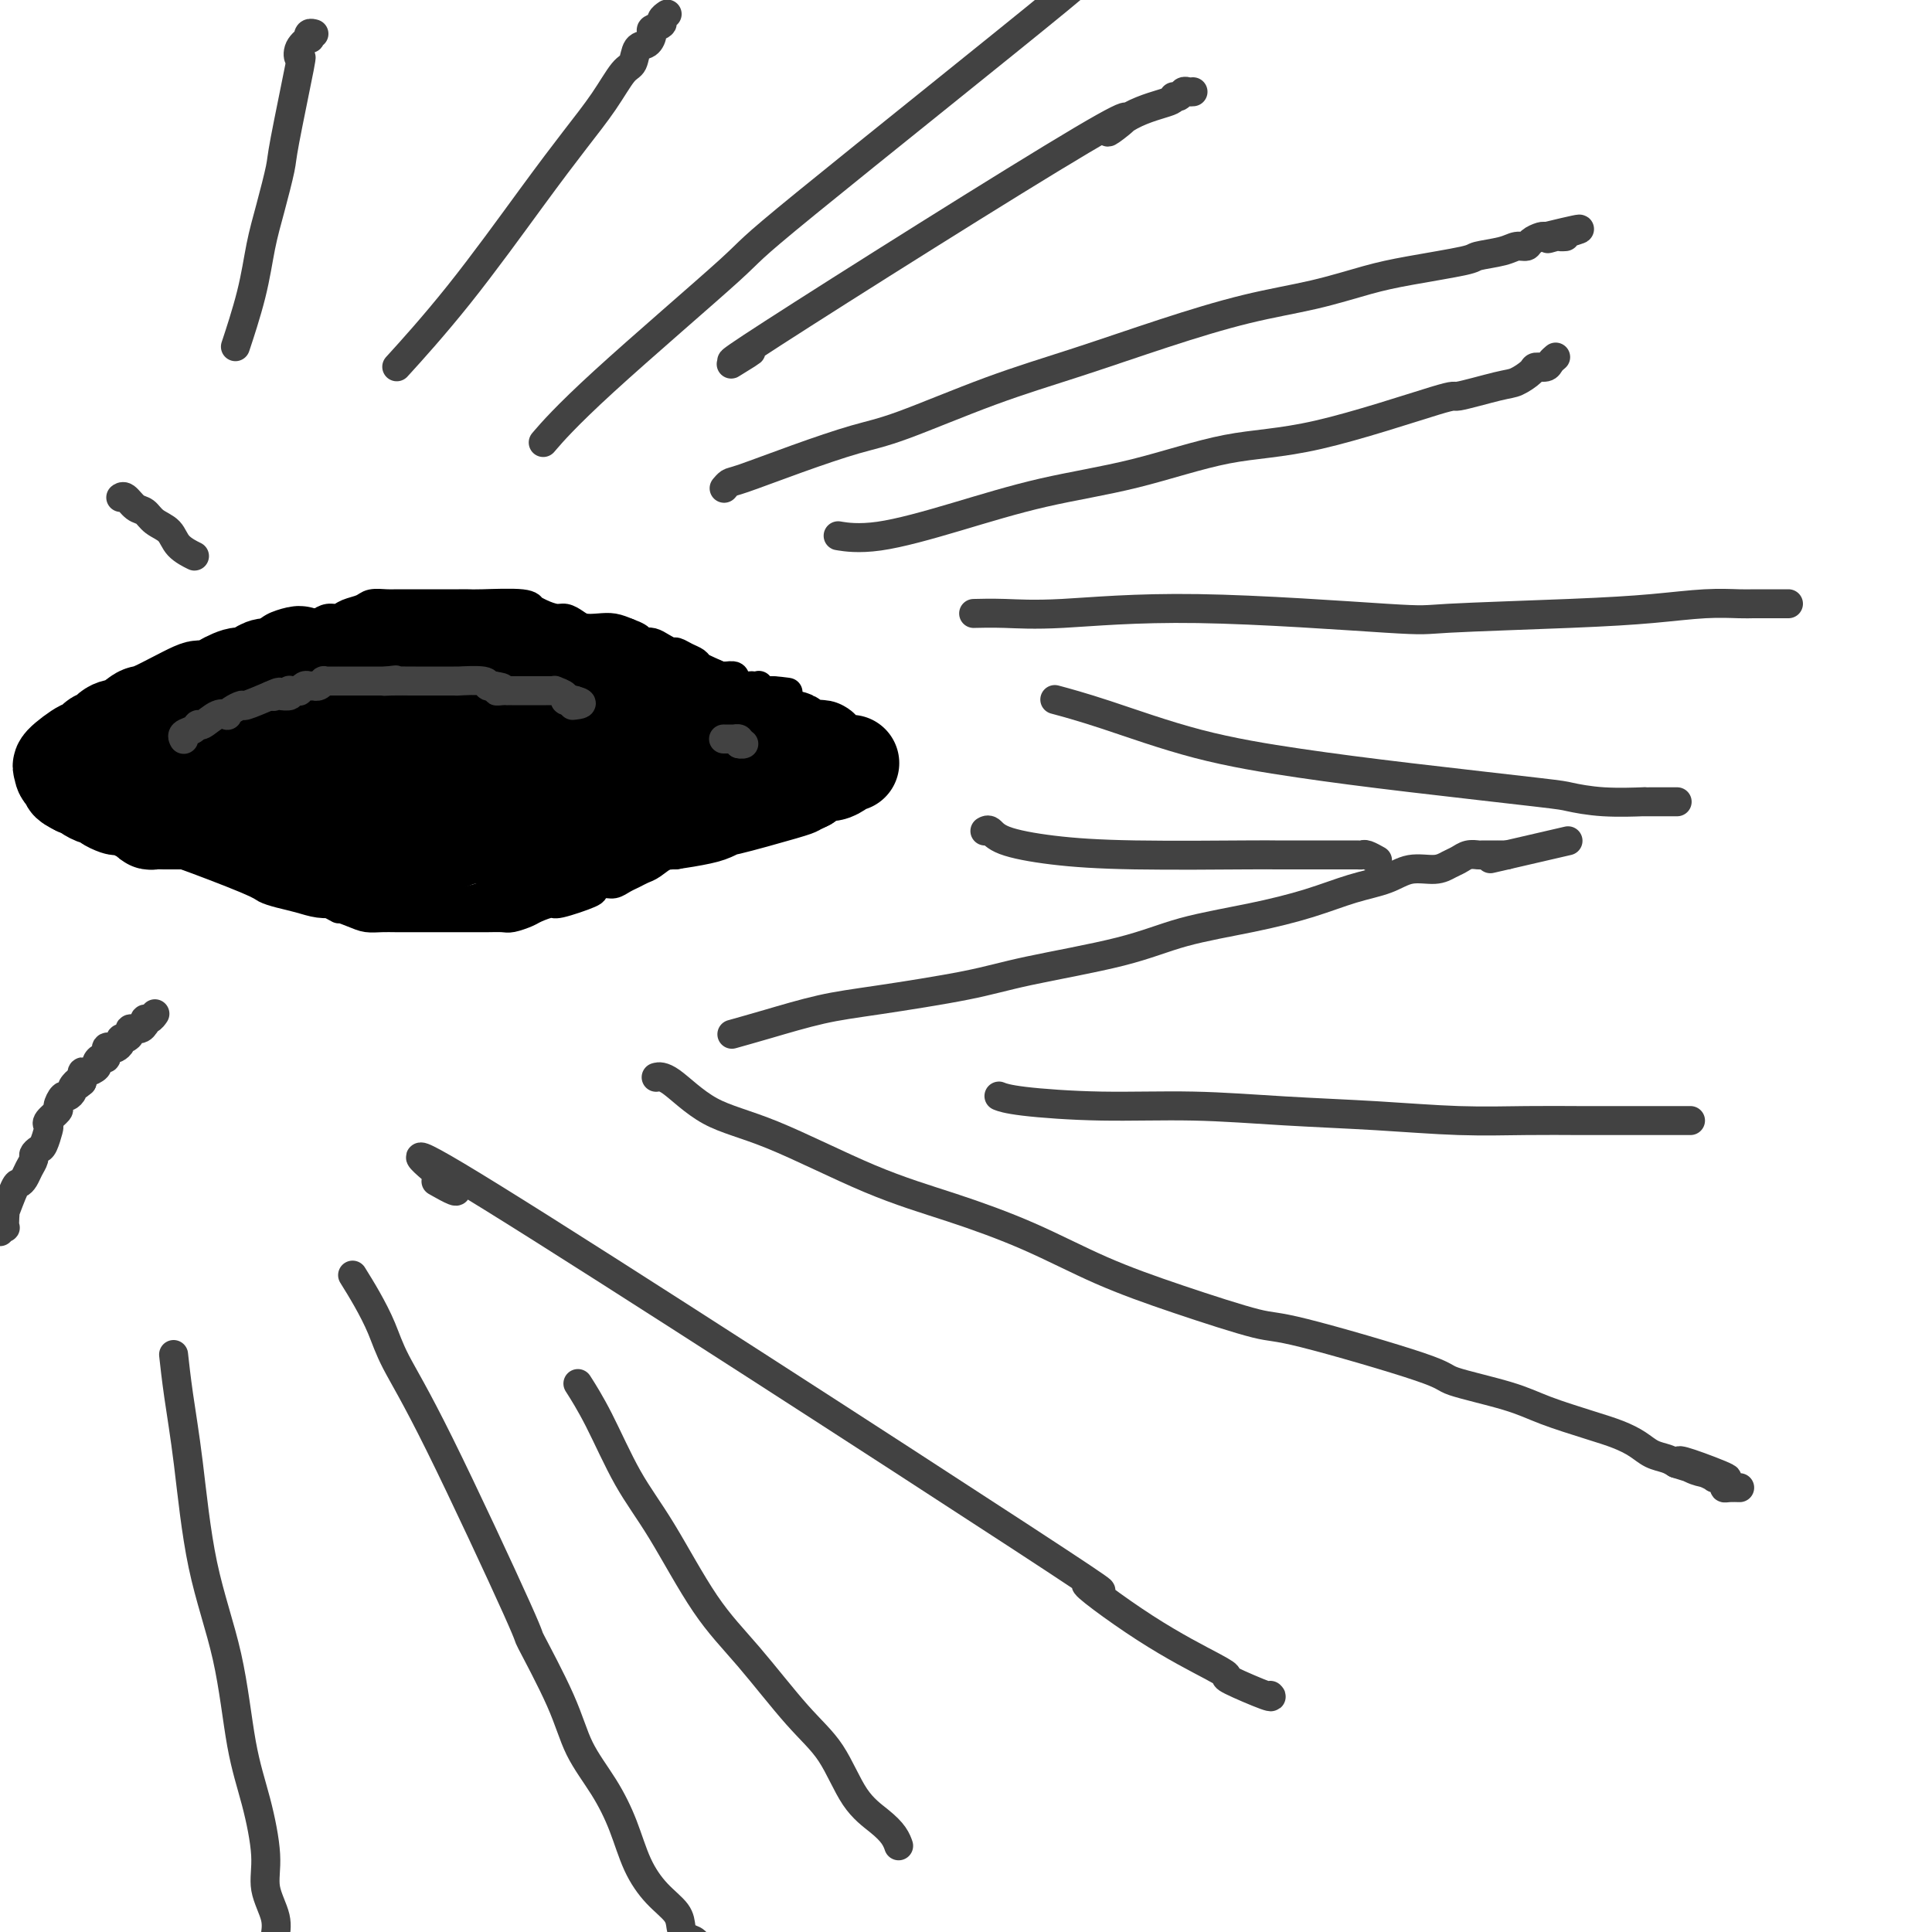 <svg viewBox='0 0 400 400' version='1.1' xmlns='http://www.w3.org/2000/svg' xmlns:xlink='http://www.w3.org/1999/xlink'><g fill='none' stroke='#000000' stroke-width='6' stroke-linecap='round' stroke-linejoin='round'><path d='M64,129c-0.005,0.002 -0.011,0.004 0,0c0.011,-0.004 0.037,-0.015 0,0c-0.037,0.015 -0.138,0.057 0,0c0.138,-0.057 0.514,-0.212 1,0c0.486,0.212 1.080,0.793 2,1c0.920,0.207 2.165,0.042 3,0c0.835,-0.042 1.258,0.041 3,0c1.742,-0.041 4.802,-0.204 6,0c1.198,0.204 0.534,0.777 1,1c0.466,0.223 2.062,0.098 3,0c0.938,-0.098 1.217,-0.167 2,0c0.783,0.167 2.071,0.571 3,1c0.929,0.429 1.498,0.885 3,1c1.502,0.115 3.935,-0.110 5,0c1.065,0.110 0.761,0.555 1,1c0.239,0.445 1.020,0.889 2,1c0.980,0.111 2.158,-0.110 3,0c0.842,0.110 1.348,0.551 2,1c0.652,0.449 1.449,0.905 2,1c0.551,0.095 0.857,-0.171 2,0c1.143,0.171 3.122,0.778 4,1c0.878,0.222 0.655,0.060 1,0c0.345,-0.060 1.257,-0.016 2,0c0.743,0.016 1.315,0.004 2,0c0.685,-0.004 1.481,-0.001 2,0c0.519,0.001 0.759,0.001 1,0'/><path d='M120,138c9.080,1.393 3.779,0.376 2,0c-1.779,-0.376 -0.035,-0.111 1,0c1.035,0.111 1.363,0.068 2,0c0.637,-0.068 1.584,-0.162 2,0c0.416,0.162 0.299,0.579 1,1c0.701,0.421 2.218,0.845 3,1c0.782,0.155 0.828,0.042 1,0c0.172,-0.042 0.470,-0.011 1,0c0.530,0.011 1.293,0.003 2,0c0.707,-0.003 1.359,-0.001 2,0c0.641,0.001 1.270,0.000 2,0c0.730,-0.000 1.562,-0.000 2,0c0.438,0.000 0.484,-0.000 1,0c0.516,0.000 1.503,0.000 2,0c0.497,-0.000 0.505,-0.001 1,0c0.495,0.001 1.478,0.004 2,0c0.522,-0.004 0.584,-0.016 1,0c0.416,0.016 1.185,0.061 2,0c0.815,-0.061 1.675,-0.226 2,0c0.325,0.226 0.114,0.845 0,1c-0.114,0.155 -0.132,-0.154 0,0c0.132,0.154 0.414,0.772 1,1c0.586,0.228 1.477,0.065 2,0c0.523,-0.065 0.679,-0.031 1,0c0.321,0.031 0.807,0.061 1,0c0.193,-0.061 0.093,-0.212 0,0c-0.093,0.212 -0.180,0.789 0,1c0.180,0.211 0.625,0.057 1,0c0.375,-0.057 0.678,-0.016 1,0c0.322,0.016 0.661,0.008 1,0'/><path d='M160,143c6.188,0.730 1.658,0.055 0,0c-1.658,-0.055 -0.444,0.510 0,1c0.444,0.490 0.119,0.906 0,1c-0.119,0.094 -0.032,-0.132 0,0c0.032,0.132 0.009,0.623 0,1c-0.009,0.377 -0.002,0.640 0,1c0.002,0.360 0.001,0.819 0,1c-0.001,0.181 -0.000,0.086 0,0c0.000,-0.086 0.001,-0.164 0,0c-0.001,0.164 -0.003,0.568 0,1c0.003,0.432 0.012,0.890 0,1c-0.012,0.110 -0.046,-0.129 0,0c0.046,0.129 0.171,0.626 0,1c-0.171,0.374 -0.637,0.626 -1,1c-0.363,0.374 -0.623,0.870 -1,1c-0.377,0.130 -0.871,-0.108 -1,0c-0.129,0.108 0.108,0.561 0,1c-0.108,0.439 -0.560,0.864 -1,1c-0.440,0.136 -0.869,-0.016 -1,0c-0.131,0.016 0.037,0.200 -2,1c-2.037,0.800 -6.279,2.215 -8,3c-1.721,0.785 -0.920,0.938 -1,1c-0.080,0.062 -1.040,0.031 -2,0'/><path d='M142,160c-2.617,1.107 -1.660,0.874 -2,1c-0.340,0.126 -1.978,0.611 -3,1c-1.022,0.389 -1.429,0.683 -2,1c-0.571,0.317 -1.307,0.658 -2,1c-0.693,0.342 -1.342,0.687 -2,1c-0.658,0.313 -1.326,0.596 -2,1c-0.674,0.404 -1.355,0.931 -2,1c-0.645,0.069 -1.254,-0.318 -2,0c-0.746,0.318 -1.628,1.343 -3,2c-1.372,0.657 -3.234,0.946 -4,1c-0.766,0.054 -0.435,-0.126 -1,0c-0.565,0.126 -2.024,0.558 -3,1c-0.976,0.442 -1.467,0.893 -2,1c-0.533,0.107 -1.108,-0.130 -2,0c-0.892,0.130 -2.103,0.626 -3,1c-0.897,0.374 -1.481,0.626 -2,1c-0.519,0.374 -0.972,0.870 -2,1c-1.028,0.130 -2.632,-0.105 -3,0c-0.368,0.105 0.498,0.550 -1,1c-1.498,0.450 -5.360,0.905 -7,1c-1.640,0.095 -1.058,-0.171 -1,0c0.058,0.171 -0.407,0.778 -1,1c-0.593,0.222 -1.312,0.060 -2,0c-0.688,-0.060 -1.343,-0.016 -2,0c-0.657,0.016 -1.317,0.004 -2,0c-0.683,-0.004 -1.390,-0.001 -2,0c-0.610,0.001 -1.122,0.000 -2,0c-0.878,-0.000 -2.121,-0.000 -3,0c-0.879,0.000 -1.394,0.000 -2,0c-0.606,-0.000 -1.303,-0.000 -2,0'/><path d='M73,178c-5.000,0.464 -2.499,0.124 -2,0c0.499,-0.124 -1.003,-0.033 -2,0c-0.997,0.033 -1.489,0.009 -2,0c-0.511,-0.009 -1.043,-0.002 -2,0c-0.957,0.002 -2.341,0.001 -3,0c-0.659,-0.001 -0.594,-0.000 -1,0c-0.406,0.000 -1.282,-0.000 -2,0c-0.718,0.000 -1.278,0.001 -2,0c-0.722,-0.001 -1.607,-0.004 -2,0c-0.393,0.004 -0.293,0.015 -1,0c-0.707,-0.015 -2.221,-0.056 -3,0c-0.779,0.056 -0.824,0.208 -1,0c-0.176,-0.208 -0.485,-0.778 -1,-1c-0.515,-0.222 -1.237,-0.097 -2,0c-0.763,0.097 -1.567,0.166 -2,0c-0.433,-0.166 -0.496,-0.567 -1,-1c-0.504,-0.433 -1.449,-0.897 -2,-1c-0.551,-0.103 -0.707,0.154 -1,0c-0.293,-0.154 -0.723,-0.720 -1,-1c-0.277,-0.280 -0.402,-0.274 -2,-1c-1.598,-0.726 -4.670,-2.184 -6,-3c-1.330,-0.816 -0.920,-0.989 -1,-1c-0.080,-0.011 -0.651,0.141 -1,0c-0.349,-0.141 -0.475,-0.577 -1,-1c-0.525,-0.423 -1.450,-0.835 -2,-1c-0.550,-0.165 -0.725,-0.083 -1,0c-0.275,0.083 -0.650,0.167 -1,0c-0.350,-0.167 -0.675,-0.583 -1,-1'/><path d='M24,166c-4.642,-2.083 -2.745,-1.290 -2,-1c0.745,0.290 0.340,0.079 0,0c-0.340,-0.079 -0.616,-0.025 -1,0c-0.384,0.025 -0.876,0.022 -1,0c-0.124,-0.022 0.122,-0.062 0,0c-0.122,0.062 -0.611,0.228 -1,0c-0.389,-0.228 -0.679,-0.849 -1,-1c-0.321,-0.151 -0.675,0.167 -1,0c-0.325,-0.167 -0.623,-0.819 -1,-1c-0.377,-0.181 -0.834,0.109 -1,0c-0.166,-0.109 -0.043,-0.618 0,-1c0.043,-0.382 0.004,-0.636 0,-1c-0.004,-0.364 0.026,-0.839 0,-1c-0.026,-0.161 -0.108,-0.008 0,0c0.108,0.008 0.405,-0.127 1,-1c0.595,-0.873 1.487,-2.482 2,-3c0.513,-0.518 0.647,0.054 1,0c0.353,-0.054 0.924,-0.736 1,-1c0.076,-0.264 -0.344,-0.112 0,0c0.344,0.112 1.453,0.185 2,0c0.547,-0.185 0.532,-0.626 1,-1c0.468,-0.374 1.420,-0.681 2,-1c0.580,-0.319 0.788,-0.649 1,-1c0.212,-0.351 0.428,-0.723 1,-1c0.572,-0.277 1.500,-0.459 2,-1c0.500,-0.541 0.571,-1.440 1,-2c0.429,-0.560 1.214,-0.780 2,-1'/><path d='M32,147c3.214,-2.498 2.748,-2.241 3,-2c0.252,0.241 1.223,0.468 2,0c0.777,-0.468 1.362,-1.632 2,-2c0.638,-0.368 1.329,0.060 2,0c0.671,-0.060 1.320,-0.607 2,-1c0.680,-0.393 1.389,-0.631 2,-1c0.611,-0.369 1.123,-0.869 2,-1c0.877,-0.131 2.121,0.107 3,0c0.879,-0.107 1.395,-0.558 2,-1c0.605,-0.442 1.298,-0.875 2,-1c0.702,-0.125 1.413,0.058 2,0c0.587,-0.058 1.050,-0.355 2,-1c0.950,-0.645 2.386,-1.637 3,-2c0.614,-0.363 0.406,-0.097 1,0c0.594,0.097 1.991,0.026 3,0c1.009,-0.026 1.631,-0.007 2,0c0.369,0.007 0.484,0.002 1,0c0.516,-0.002 1.432,-0.001 2,0c0.568,0.001 0.786,0.000 1,0c0.214,-0.000 0.423,-0.000 1,0c0.577,0.000 1.520,0.000 2,0c0.480,-0.000 0.496,-0.000 1,0c0.504,0.000 1.496,0.000 2,0c0.504,-0.000 0.520,-0.000 1,0c0.480,0.000 1.424,0.000 2,0c0.576,-0.000 0.784,-0.000 1,0c0.216,0.000 0.439,0.000 1,0c0.561,-0.000 1.460,-0.000 2,0c0.540,0.000 0.722,0.000 1,0c0.278,-0.000 0.651,-0.000 1,0c0.349,0.000 0.675,0.000 1,0'/><path d='M87,135c3.975,0.000 0.912,0.000 0,0c-0.912,-0.000 0.326,-0.000 1,0c0.674,0.000 0.783,0.000 1,0c0.217,-0.000 0.541,-0.000 1,0c0.459,0.000 1.055,0.000 1,0c-0.055,-0.000 -0.759,-0.000 -1,0c-0.241,0.000 -0.018,0.000 0,0c0.018,-0.000 -0.168,-0.000 -1,0c-0.832,0.000 -2.312,0.000 -3,0c-0.688,-0.000 -0.586,-0.000 -1,0c-0.414,0.000 -1.343,0.001 -2,0c-0.657,-0.001 -1.041,-0.003 -1,0c0.041,0.003 0.506,0.012 0,0c-0.506,-0.012 -1.983,-0.046 -3,0c-1.017,0.046 -1.575,0.173 -2,0c-0.425,-0.173 -0.719,-0.645 -2,0c-1.281,0.645 -3.550,2.407 -5,3c-1.450,0.593 -2.083,0.018 -3,0c-0.917,-0.018 -2.119,0.520 -3,1c-0.881,0.480 -1.442,0.902 -2,1c-0.558,0.098 -1.112,-0.127 -2,0c-0.888,0.127 -2.111,0.608 -3,1c-0.889,0.392 -1.445,0.696 -2,1'/><path d='M55,142c-3.451,1.306 -2.078,1.072 -2,1c0.078,-0.072 -1.138,0.018 -2,0c-0.862,-0.018 -1.369,-0.145 -2,0c-0.631,0.145 -1.386,0.564 -2,1c-0.614,0.436 -1.086,0.891 -2,1c-0.914,0.109 -2.271,-0.129 -3,0c-0.729,0.129 -0.829,0.626 -1,1c-0.171,0.374 -0.413,0.626 -1,1c-0.587,0.374 -1.519,0.870 -2,1c-0.481,0.130 -0.510,-0.106 -1,0c-0.490,0.106 -1.440,0.553 -2,1c-0.560,0.447 -0.728,0.894 -1,1c-0.272,0.106 -0.646,-0.130 -1,0c-0.354,0.130 -0.686,0.626 -1,1c-0.314,0.374 -0.609,0.626 -1,1c-0.391,0.374 -0.879,0.870 -1,1c-0.121,0.130 0.125,-0.106 0,0c-0.125,0.106 -0.622,0.553 -1,1c-0.378,0.447 -0.637,0.894 -1,1c-0.363,0.106 -0.829,-0.130 -1,0c-0.171,0.130 -0.046,0.626 0,1c0.046,0.374 0.013,0.626 0,1c-0.013,0.374 -0.004,0.870 0,1c0.004,0.130 0.005,-0.106 0,0c-0.005,0.106 -0.016,0.553 0,1c0.016,0.447 0.059,0.892 0,1c-0.059,0.108 -0.220,-0.123 0,0c0.220,0.123 0.822,0.600 1,1c0.178,0.400 -0.067,0.723 0,1c0.067,0.277 0.448,0.508 1,1c0.552,0.492 1.276,1.246 2,2'/><path d='M31,165c0.858,1.571 1.005,0.999 1,1c-0.005,0.001 -0.160,0.574 0,1c0.160,0.426 0.635,0.705 1,1c0.365,0.295 0.622,0.605 1,1c0.378,0.395 0.879,0.876 1,1c0.121,0.124 -0.137,-0.107 0,0c0.137,0.107 0.671,0.553 1,1c0.329,0.447 0.454,0.894 1,1c0.546,0.106 1.512,-0.130 2,0c0.488,0.130 0.497,0.626 1,1c0.503,0.374 1.500,0.626 2,1c0.500,0.374 0.504,0.871 1,1c0.496,0.129 1.483,-0.110 2,0c0.517,0.110 0.565,0.569 1,1c0.435,0.431 1.256,0.832 2,1c0.744,0.168 1.409,0.101 2,0c0.591,-0.101 1.107,-0.237 2,0c0.893,0.237 2.164,0.848 3,1c0.836,0.152 1.237,-0.155 2,0c0.763,0.155 1.887,0.774 3,1c1.113,0.226 2.213,0.061 3,0c0.787,-0.061 1.259,-0.016 2,0c0.741,0.016 1.752,0.004 3,0c1.248,-0.004 2.735,-0.001 4,0c1.265,0.001 2.309,0.000 3,0c0.691,-0.000 1.027,-0.000 2,0c0.973,0.000 2.581,0.000 4,0c1.419,-0.000 2.648,-0.000 4,0c1.352,0.000 2.825,0.000 4,0c1.175,-0.000 2.050,-0.000 3,0c0.950,0.000 1.975,0.000 3,0'/><path d='M95,179c7.276,0.111 2.968,-0.611 2,-1c-0.968,-0.389 1.406,-0.443 4,-1c2.594,-0.557 5.409,-1.616 7,-2c1.591,-0.384 1.958,-0.091 2,0c0.042,0.091 -0.242,-0.018 0,0c0.242,0.018 1.009,0.163 2,0c0.991,-0.163 2.205,-0.635 3,-1c0.795,-0.365 1.172,-0.623 2,-1c0.828,-0.377 2.109,-0.872 3,-1c0.891,-0.128 1.394,0.110 2,0c0.606,-0.110 1.315,-0.567 2,-1c0.685,-0.433 1.347,-0.841 2,-1c0.653,-0.159 1.298,-0.067 2,0c0.702,0.067 1.462,0.110 2,0c0.538,-0.110 0.855,-0.372 2,-1c1.145,-0.628 3.117,-1.622 4,-2c0.883,-0.378 0.678,-0.139 1,0c0.322,0.139 1.171,0.179 2,0c0.829,-0.179 1.638,-0.576 2,-1c0.362,-0.424 0.278,-0.874 1,-1c0.722,-0.126 2.249,0.072 3,0c0.751,-0.072 0.725,-0.414 2,-1c1.275,-0.586 3.851,-1.414 5,-2c1.149,-0.586 0.871,-0.928 1,-1c0.129,-0.072 0.663,0.125 1,0c0.337,-0.125 0.475,-0.572 1,-1c0.525,-0.428 1.436,-0.837 2,-1c0.564,-0.163 0.782,-0.082 1,0'/><path d='M158,159c10.151,-3.333 4.030,-1.665 2,-1c-2.030,0.665 0.031,0.329 1,0c0.969,-0.329 0.845,-0.650 1,-1c0.155,-0.350 0.589,-0.727 1,-1c0.411,-0.273 0.799,-0.440 1,-1c0.201,-0.560 0.216,-1.511 0,-2c-0.216,-0.489 -0.662,-0.515 -1,-1c-0.338,-0.485 -0.569,-1.428 -1,-2c-0.431,-0.572 -1.063,-0.774 -2,-1c-0.937,-0.226 -2.178,-0.475 -3,-1c-0.822,-0.525 -1.225,-1.326 -2,-2c-0.775,-0.674 -1.923,-1.222 -4,-2c-2.077,-0.778 -5.082,-1.785 -6,-2c-0.918,-0.215 0.250,0.364 -1,0c-1.250,-0.364 -4.917,-1.671 -7,-2c-2.083,-0.329 -2.583,0.319 -4,0c-1.417,-0.319 -3.753,-1.606 -6,-2c-2.247,-0.394 -4.407,0.105 -6,0c-1.593,-0.105 -2.621,-0.813 -4,-1c-1.379,-0.187 -3.108,0.146 -5,0c-1.892,-0.146 -3.945,-0.771 -6,-1c-2.055,-0.229 -4.112,-0.061 -6,0c-1.888,0.061 -3.607,0.017 -6,0c-2.393,-0.017 -5.460,-0.005 -7,0c-1.540,0.005 -1.551,0.004 -2,0c-0.449,-0.004 -1.335,-0.011 -4,0c-2.665,0.011 -7.109,0.042 -9,0c-1.891,-0.042 -1.228,-0.156 -2,0c-0.772,0.156 -2.977,0.580 -5,1c-2.023,0.420 -3.864,0.834 -5,1c-1.136,0.166 -1.568,0.083 -2,0'/><path d='M58,138c-10.336,0.713 -12.176,1.497 -13,2c-0.824,0.503 -0.630,0.727 -1,1c-0.370,0.273 -1.302,0.597 -2,1c-0.698,0.403 -1.160,0.886 -2,1c-0.840,0.114 -2.056,-0.139 -3,0c-0.944,0.139 -1.616,0.671 -2,1c-0.384,0.329 -0.480,0.454 -1,1c-0.520,0.546 -1.464,1.512 -2,2c-0.536,0.488 -0.665,0.498 -1,1c-0.335,0.502 -0.876,1.498 -1,2c-0.124,0.502 0.169,0.512 0,1c-0.169,0.488 -0.798,1.455 -1,2c-0.202,0.545 0.025,0.667 0,1c-0.025,0.333 -0.302,0.876 0,2c0.302,1.124 1.185,2.827 1,3c-0.185,0.173 -1.436,-1.185 0,1c1.436,2.185 5.560,7.911 7,10c1.440,2.089 0.198,0.539 1,1c0.802,0.461 3.649,2.932 5,4c1.351,1.068 1.208,0.734 2,1c0.792,0.266 2.521,1.133 4,2c1.479,0.867 2.708,1.735 4,2c1.292,0.265 2.645,-0.073 4,0c1.355,0.073 2.711,0.558 4,1c1.289,0.442 2.511,0.841 4,1c1.489,0.159 3.244,0.080 5,0'/><path d='M70,182c5.071,1.082 4.247,0.287 5,0c0.753,-0.287 3.081,-0.067 5,0c1.919,0.067 3.427,-0.021 5,0c1.573,0.021 3.210,0.149 5,0c1.790,-0.149 3.731,-0.575 5,-1c1.269,-0.425 1.865,-0.849 3,-1c1.135,-0.151 2.810,-0.029 4,0c1.190,0.029 1.896,-0.035 3,0c1.104,0.035 2.605,0.168 4,0c1.395,-0.168 2.684,-0.636 4,-1c1.316,-0.364 2.658,-0.622 4,-1c1.342,-0.378 2.684,-0.875 4,-1c1.316,-0.125 2.606,0.121 4,0c1.394,-0.121 2.893,-0.609 4,-1c1.107,-0.391 1.822,-0.686 3,-1c1.178,-0.314 2.818,-0.646 4,-1c1.182,-0.354 1.906,-0.729 3,-1c1.094,-0.271 2.557,-0.439 4,-1c1.443,-0.561 2.866,-1.516 4,-2c1.134,-0.484 1.977,-0.497 3,-1c1.023,-0.503 2.224,-1.497 3,-2c0.776,-0.503 1.125,-0.514 2,-1c0.875,-0.486 2.274,-1.446 3,-2c0.726,-0.554 0.777,-0.701 1,-1c0.223,-0.299 0.616,-0.750 1,-1c0.384,-0.250 0.757,-0.298 2,-2c1.243,-1.702 3.355,-5.058 4,-7c0.645,-1.942 -0.178,-2.471 -1,-3'/><path d='M165,150c0.599,-2.467 -1.404,-1.636 -3,-2c-1.596,-0.364 -2.784,-1.925 -4,-3c-1.216,-1.075 -2.458,-1.664 -4,-2c-1.542,-0.336 -3.384,-0.420 -5,-1c-1.616,-0.580 -3.007,-1.658 -5,-2c-1.993,-0.342 -4.586,0.052 -7,0c-2.414,-0.052 -4.647,-0.550 -7,-1c-2.353,-0.450 -4.827,-0.853 -7,-1c-2.173,-0.147 -4.047,-0.039 -6,0c-1.953,0.039 -3.986,0.011 -6,0c-2.014,-0.011 -4.010,-0.003 -6,0c-1.990,0.003 -3.973,0.001 -6,0c-2.027,-0.001 -4.097,-0.000 -6,0c-1.903,0.000 -3.638,0.000 -5,0c-1.362,-0.000 -2.352,-0.000 -5,0c-2.648,0.000 -6.952,0.000 -10,0c-3.048,-0.000 -4.838,-0.001 -6,0c-1.162,0.001 -1.697,0.003 -2,0c-0.303,-0.003 -0.373,-0.012 -3,0c-2.627,0.012 -7.809,0.045 -10,0c-2.191,-0.045 -1.389,-0.167 -1,0c0.389,0.167 0.367,0.623 -1,1c-1.367,0.377 -4.077,0.674 -6,1c-1.923,0.326 -3.057,0.683 -4,1c-0.943,0.317 -1.695,0.596 -3,1c-1.305,0.404 -3.164,0.933 -4,1c-0.836,0.067 -0.648,-0.328 -1,0c-0.352,0.328 -1.243,1.379 -2,2c-0.757,0.621 -1.378,0.810 -2,1'/><path d='M28,146c-4.364,1.576 -3.272,1.517 -3,2c0.272,0.483 -0.274,1.510 -1,2c-0.726,0.490 -1.630,0.445 -2,1c-0.370,0.555 -0.204,1.711 0,2c0.204,0.289 0.447,-0.288 0,0c-0.447,0.288 -1.585,1.443 -2,2c-0.415,0.557 -0.109,0.517 0,1c0.109,0.483 0.019,1.491 0,2c-0.019,0.509 0.031,0.520 0,1c-0.031,0.480 -0.145,1.429 0,2c0.145,0.571 0.548,0.763 1,1c0.452,0.237 0.952,0.520 1,1c0.048,0.480 -0.357,1.156 0,2c0.357,0.844 1.474,1.854 2,2c0.526,0.146 0.461,-0.572 1,0c0.539,0.572 1.683,2.434 2,3c0.317,0.566 -0.193,-0.165 0,0c0.193,0.165 1.088,1.224 2,2c0.912,0.776 1.839,1.269 3,2c1.161,0.731 2.554,1.702 3,2c0.446,0.298 -0.054,-0.075 3,1c3.054,1.075 9.664,3.598 13,5c3.336,1.402 3.400,1.682 4,2c0.600,0.318 1.738,0.673 3,1c1.262,0.327 2.647,0.627 4,1c1.353,0.373 2.672,0.821 4,1c1.328,0.179 2.664,0.090 4,0'/><path d='M70,187c7.230,2.321 4.803,0.624 5,0c0.197,-0.624 3.016,-0.175 5,0c1.984,0.175 3.131,0.074 5,0c1.869,-0.074 4.460,-0.123 6,0c1.540,0.123 2.027,0.419 4,0c1.973,-0.419 5.430,-1.551 7,-2c1.570,-0.449 1.253,-0.215 2,0c0.747,0.215 2.560,0.409 4,0c1.440,-0.409 2.509,-1.423 4,-2c1.491,-0.577 3.406,-0.719 5,-1c1.594,-0.281 2.867,-0.701 4,-1c1.133,-0.299 2.127,-0.475 4,-1c1.873,-0.525 4.626,-1.398 6,-2c1.374,-0.602 1.369,-0.934 2,-1c0.631,-0.066 1.897,0.133 3,0c1.103,-0.133 2.041,-0.599 3,-1c0.959,-0.401 1.937,-0.736 3,-1c1.063,-0.264 2.210,-0.456 3,-1c0.790,-0.544 1.222,-1.441 2,-2c0.778,-0.559 1.903,-0.780 3,-1c1.097,-0.220 2.168,-0.439 3,-1c0.832,-0.561 1.426,-1.464 2,-2c0.574,-0.536 1.128,-0.706 2,-1c0.872,-0.294 2.061,-0.713 3,-1c0.939,-0.287 1.628,-0.443 2,-1c0.372,-0.557 0.426,-1.514 1,-2c0.574,-0.486 1.668,-0.500 2,-1c0.332,-0.500 -0.096,-1.484 0,-2c0.096,-0.516 0.718,-0.562 1,-1c0.282,-0.438 0.223,-1.268 0,-2c-0.223,-0.732 -0.612,-1.366 -1,-2'/><path d='M165,155c0.593,-2.112 -0.424,-1.891 -2,-3c-1.576,-1.109 -3.710,-3.547 -5,-5c-1.290,-1.453 -1.737,-1.919 -2,-2c-0.263,-0.081 -0.343,0.225 -1,0c-0.657,-0.225 -1.893,-0.982 -3,-2c-1.107,-1.018 -2.087,-2.299 -3,-3c-0.913,-0.701 -1.761,-0.822 -3,-1c-1.239,-0.178 -2.869,-0.412 -4,-1c-1.131,-0.588 -1.761,-1.531 -3,-2c-1.239,-0.469 -3.086,-0.465 -5,-1c-1.914,-0.535 -3.894,-1.607 -6,-2c-2.106,-0.393 -4.339,-0.105 -6,0c-1.661,0.105 -2.751,0.027 -4,0c-1.249,-0.027 -2.658,-0.003 -4,0c-1.342,0.003 -2.616,-0.014 -4,0c-1.384,0.014 -2.876,0.060 -5,0c-2.124,-0.060 -4.880,-0.227 -7,0c-2.120,0.227 -3.606,0.849 -5,1c-1.394,0.151 -2.697,-0.167 -4,0c-1.303,0.167 -2.607,0.819 -4,1c-1.393,0.181 -2.875,-0.110 -5,0c-2.125,0.110 -4.892,0.621 -7,1c-2.108,0.379 -3.557,0.627 -5,1c-1.443,0.373 -2.882,0.870 -4,1c-1.118,0.130 -1.916,-0.106 -3,0c-1.084,0.106 -2.453,0.553 -4,1c-1.547,0.447 -3.270,0.893 -4,1c-0.730,0.107 -0.466,-0.125 -1,0c-0.534,0.125 -1.867,0.607 -3,1c-1.133,0.393 -2.067,0.696 -3,1'/><path d='M46,142c-8.389,1.498 -3.361,0.744 -2,1c1.361,0.256 -0.943,1.522 -2,2c-1.057,0.478 -0.865,0.169 -2,1c-1.135,0.831 -3.596,2.801 -5,4c-1.404,1.199 -1.752,1.627 -2,2c-0.248,0.373 -0.395,0.691 -1,1c-0.605,0.309 -1.669,0.607 -2,1c-0.331,0.393 0.070,0.880 0,1c-0.070,0.120 -0.611,-0.126 -1,0c-0.389,0.126 -0.625,0.625 -1,1c-0.375,0.375 -0.889,0.626 -1,1c-0.111,0.374 0.180,0.871 0,1c-0.180,0.129 -0.832,-0.110 -1,0c-0.168,0.110 0.147,0.568 0,1c-0.147,0.432 -0.756,0.838 -1,1c-0.244,0.162 -0.122,0.081 0,0'/><path d='M25,160c0.005,0.012 0.009,0.024 0,0c-0.009,-0.024 -0.032,-0.085 0,0c0.032,0.085 0.120,0.317 0,0c-0.120,-0.317 -0.450,-1.184 0,-2c0.450,-0.816 1.678,-1.583 2,-2c0.322,-0.417 -0.261,-0.484 0,-1c0.261,-0.516 1.365,-1.481 2,-2c0.635,-0.519 0.800,-0.591 1,-1c0.200,-0.409 0.437,-1.153 1,-2c0.563,-0.847 1.454,-1.796 2,-2c0.546,-0.204 0.746,0.339 1,0c0.254,-0.339 0.561,-1.558 1,-2c0.439,-0.442 1.010,-0.106 2,-1c0.990,-0.894 2.401,-3.017 3,-4c0.599,-0.983 0.387,-0.827 1,-1c0.613,-0.173 2.050,-0.676 3,-1c0.950,-0.324 1.412,-0.468 2,-1c0.588,-0.532 1.302,-1.452 2,-2c0.698,-0.548 1.380,-0.724 2,-1c0.620,-0.276 1.177,-0.650 2,-1c0.823,-0.350 1.911,-0.675 3,-1'/><path d='M55,133c2.650,-1.340 1.774,-0.689 2,-1c0.226,-0.311 1.555,-1.585 3,-2c1.445,-0.415 3.005,0.029 4,0c0.995,-0.029 1.425,-0.532 2,-1c0.575,-0.468 1.294,-0.900 2,-1c0.706,-0.100 1.400,0.131 2,0c0.600,-0.131 1.105,-0.623 2,-1c0.895,-0.377 2.179,-0.637 3,-1c0.821,-0.363 1.178,-0.829 2,-1c0.822,-0.171 2.110,-0.046 3,0c0.890,0.046 1.382,0.012 2,0c0.618,-0.012 1.362,-0.003 2,0c0.638,0.003 1.168,0.001 2,0c0.832,-0.001 1.964,0.000 3,0c1.036,-0.000 1.976,-0.001 3,0c1.024,0.001 2.131,0.004 3,0c0.869,-0.004 1.499,-0.016 2,0c0.501,0.016 0.871,0.060 3,0c2.129,-0.060 6.016,-0.222 8,0c1.984,0.222 2.064,0.829 2,1c-0.064,0.171 -0.274,-0.095 0,0c0.274,0.095 1.031,0.551 2,1c0.969,0.449 2.149,0.891 3,1c0.851,0.109 1.372,-0.115 2,0c0.628,0.115 1.365,0.570 2,1c0.635,0.430 1.170,0.837 2,1c0.830,0.163 1.954,0.082 3,0c1.046,-0.082 2.013,-0.166 3,0c0.987,0.166 1.993,0.583 3,1'/><path d='M130,131c3.822,1.378 2.376,1.823 2,2c-0.376,0.177 0.318,0.085 1,0c0.682,-0.085 1.351,-0.163 2,0c0.649,0.163 1.277,0.569 2,1c0.723,0.431 1.541,0.889 2,1c0.459,0.111 0.559,-0.125 1,0c0.441,0.125 1.221,0.612 2,1c0.779,0.388 1.556,0.678 2,1c0.444,0.322 0.555,0.676 1,1c0.445,0.324 1.222,0.616 2,1c0.778,0.384 1.555,0.858 2,1c0.445,0.142 0.557,-0.050 1,0c0.443,0.050 1.218,0.342 2,1c0.782,0.658 1.571,1.681 2,2c0.429,0.319 0.498,-0.065 1,0c0.502,0.065 1.435,0.580 2,1c0.565,0.420 0.761,0.743 1,1c0.239,0.257 0.522,0.446 2,1c1.478,0.554 4.150,1.472 5,2c0.850,0.528 -0.122,0.666 0,1c0.122,0.334 1.338,0.864 2,1c0.662,0.136 0.768,-0.122 1,0c0.232,0.122 0.588,0.624 1,1c0.412,0.376 0.880,0.626 1,1c0.120,0.374 -0.109,0.871 0,1c0.109,0.129 0.555,-0.110 1,0c0.445,0.110 0.889,0.568 1,1c0.111,0.432 -0.111,0.838 0,1c0.111,0.162 0.556,0.081 1,0'/><path d='M173,155c7.167,4.000 3.583,2.000 0,0'/><path d='M30,155c0.062,0.081 0.125,0.162 0,0c-0.125,-0.162 -0.437,-0.566 0,0c0.437,0.566 1.623,2.101 2,3c0.377,0.899 -0.056,1.160 0,2c0.056,0.840 0.600,2.259 1,3c0.400,0.741 0.656,0.804 1,1c0.344,0.196 0.777,0.524 1,1c0.223,0.476 0.238,1.100 1,2c0.762,0.900 2.272,2.076 3,3c0.728,0.924 0.674,1.594 1,2c0.326,0.406 1.030,0.546 2,1c0.970,0.454 2.204,1.221 3,2c0.796,0.779 1.152,1.570 2,2c0.848,0.430 2.188,0.500 3,1c0.812,0.500 1.095,1.430 2,2c0.905,0.570 2.430,0.779 3,1c0.570,0.221 0.183,0.455 1,1c0.817,0.545 2.838,1.403 4,2c1.162,0.597 1.466,0.933 2,1c0.534,0.067 1.298,-0.136 2,0c0.702,0.136 1.344,0.610 2,1c0.656,0.390 1.328,0.695 2,1'/><path d='M68,187c4.332,2.348 2.161,1.218 2,1c-0.161,-0.218 1.689,0.478 3,1c1.311,0.522 2.082,0.872 3,1c0.918,0.128 1.982,0.034 3,0c1.018,-0.034 1.991,-0.009 3,0c1.009,0.009 2.055,0.002 3,0c0.945,-0.002 1.789,-0.001 3,0c1.211,0.001 2.790,-0.000 4,0c1.210,0.000 2.052,0.001 3,0c0.948,-0.001 2.001,-0.003 3,0c0.999,0.003 1.943,0.012 3,0c1.057,-0.012 2.228,-0.046 3,0c0.772,0.046 1.147,0.172 2,0c0.853,-0.172 2.184,-0.641 3,-1c0.816,-0.359 1.117,-0.607 2,-1c0.883,-0.393 2.348,-0.933 3,-1c0.652,-0.067 0.492,0.337 2,0c1.508,-0.337 4.683,-1.414 6,-2c1.317,-0.586 0.775,-0.682 1,-1c0.225,-0.318 1.215,-0.859 2,-1c0.785,-0.141 1.364,0.118 2,0c0.636,-0.118 1.329,-0.614 2,-1c0.671,-0.386 1.320,-0.663 2,-1c0.680,-0.337 1.390,-0.735 2,-1c0.610,-0.265 1.118,-0.399 2,-1c0.882,-0.601 2.137,-1.669 3,-2c0.863,-0.331 1.334,0.076 2,0c0.666,-0.076 1.525,-0.636 2,-1c0.475,-0.364 0.564,-0.533 1,-1c0.436,-0.467 1.218,-1.234 2,-2'/><path d='M145,173c6.700,-2.744 2.951,-1.103 2,-1c-0.951,0.103 0.897,-1.333 2,-2c1.103,-0.667 1.460,-0.564 2,-1c0.540,-0.436 1.262,-1.411 2,-2c0.738,-0.589 1.492,-0.791 2,-1c0.508,-0.209 0.770,-0.423 1,-1c0.230,-0.577 0.427,-1.516 1,-2c0.573,-0.484 1.520,-0.515 2,-1c0.480,-0.485 0.492,-1.426 1,-2c0.508,-0.574 1.512,-0.780 2,-1c0.488,-0.220 0.460,-0.454 1,-1c0.540,-0.546 1.646,-1.404 2,-2c0.354,-0.596 -0.046,-0.928 0,-1c0.046,-0.072 0.538,0.117 1,0c0.462,-0.117 0.895,-0.540 1,-1c0.105,-0.460 -0.116,-0.958 0,-1c0.116,-0.042 0.570,0.373 1,0c0.430,-0.373 0.837,-1.535 1,-2c0.163,-0.465 0.081,-0.232 0,0'/><path d='M37,153c0.007,0.003 0.014,0.005 0,0c-0.014,-0.005 -0.049,-0.018 0,0c0.049,0.018 0.182,0.068 0,0c-0.182,-0.068 -0.681,-0.255 0,0c0.681,0.255 2.540,0.952 5,2c2.460,1.048 5.519,2.449 6,3c0.481,0.551 -1.617,0.254 7,1c8.617,0.746 27.950,2.536 36,3c8.050,0.464 4.819,-0.397 4,-1c-0.819,-0.603 0.774,-0.947 2,-1c1.226,-0.053 2.083,0.183 4,-1c1.917,-1.183 4.892,-3.787 6,-6c1.108,-2.213 0.348,-4.035 0,-5c-0.348,-0.965 -0.283,-1.072 -1,-2c-0.717,-0.928 -2.214,-2.677 -4,-4c-1.786,-1.323 -3.860,-2.222 -6,-3c-2.140,-0.778 -4.346,-1.436 -7,-2c-2.654,-0.564 -5.757,-1.035 -8,-1c-2.243,0.035 -3.625,0.575 -6,1c-2.375,0.425 -5.741,0.735 -8,1c-2.259,0.265 -3.410,0.483 -5,1c-1.590,0.517 -3.621,1.331 -5,2c-1.379,0.669 -2.108,1.191 -3,2c-0.892,0.809 -1.946,1.904 -3,3'/><path d='M51,146c-1.747,1.381 -0.616,1.335 -1,2c-0.384,0.665 -2.283,2.043 -3,4c-0.717,1.957 -0.254,4.494 0,6c0.254,1.506 0.297,1.983 1,3c0.703,1.017 2.067,2.576 4,4c1.933,1.424 4.435,2.714 7,4c2.565,1.286 5.194,2.567 8,3c2.806,0.433 5.788,0.016 8,0c2.212,-0.016 3.655,0.368 7,0c3.345,-0.368 8.591,-1.489 11,-2c2.409,-0.511 1.980,-0.412 3,-1c1.020,-0.588 3.490,-1.863 5,-3c1.510,-1.137 2.059,-2.137 3,-3c0.941,-0.863 2.274,-1.589 3,-3c0.726,-1.411 0.847,-3.505 1,-5c0.153,-1.495 0.339,-2.389 0,-4c-0.339,-1.611 -1.202,-3.938 -2,-5c-0.798,-1.062 -1.532,-0.859 -2,-1c-0.468,-0.141 -0.672,-0.625 -1,-1c-0.328,-0.375 -0.781,-0.639 -2,-1c-1.219,-0.361 -3.206,-0.817 -4,-1c-0.794,-0.183 -0.397,-0.091 0,0'/><path d='M78,157c0.018,-0.007 0.036,-0.014 0,0c-0.036,0.014 -0.124,0.048 0,0c0.124,-0.048 0.462,-0.178 0,0c-0.462,0.178 -1.725,0.663 -3,1c-1.275,0.337 -2.562,0.525 -4,1c-1.438,0.475 -3.025,1.235 -4,2c-0.975,0.765 -1.336,1.534 -2,2c-0.664,0.466 -1.629,0.627 -2,2c-0.371,1.373 -0.148,3.957 0,5c0.148,1.043 0.219,0.545 1,1c0.781,0.455 2.270,1.863 4,3c1.730,1.137 3.700,2.004 7,2c3.300,-0.004 7.928,-0.879 10,-1c2.072,-0.121 1.587,0.510 3,0c1.413,-0.510 4.723,-2.163 7,-3c2.277,-0.837 3.521,-0.858 5,-1c1.479,-0.142 3.194,-0.405 4,-1c0.806,-0.595 0.703,-1.521 1,-2c0.297,-0.479 0.994,-0.511 2,-1c1.006,-0.489 2.322,-1.435 3,-2c0.678,-0.565 0.718,-0.748 1,-1c0.282,-0.252 0.808,-0.573 1,-1c0.192,-0.427 0.052,-0.960 0,-2c-0.052,-1.040 -0.014,-2.588 0,-3c0.014,-0.412 0.004,0.311 0,0c-0.004,-0.311 -0.002,-1.655 0,-3'/><path d='M112,155c-0.370,-1.434 -1.294,-1.019 -2,-1c-0.706,0.019 -1.193,-0.358 -2,-1c-0.807,-0.642 -1.933,-1.549 -3,-2c-1.067,-0.451 -2.075,-0.447 -3,-1c-0.925,-0.553 -1.768,-1.665 -3,-2c-1.232,-0.335 -2.853,0.105 -4,0c-1.147,-0.105 -1.818,-0.756 -3,-1c-1.182,-0.244 -2.873,-0.080 -4,0c-1.127,0.080 -1.690,0.077 -3,0c-1.310,-0.077 -3.368,-0.227 -5,0c-1.632,0.227 -2.839,0.831 -4,1c-1.161,0.169 -2.275,-0.096 -4,0c-1.725,0.096 -4.062,0.554 -5,1c-0.938,0.446 -0.478,0.879 -1,1c-0.522,0.121 -2.028,-0.071 -3,0c-0.972,0.071 -1.412,0.404 -2,1c-0.588,0.596 -1.324,1.455 -2,2c-0.676,0.545 -1.293,0.778 -2,1c-0.707,0.222 -1.504,0.434 -2,1c-0.496,0.566 -0.692,1.485 -1,2c-0.308,0.515 -0.730,0.625 -1,1c-0.270,0.375 -0.389,1.016 0,2c0.389,0.984 1.288,2.310 2,3c0.712,0.690 1.239,0.745 2,1c0.761,0.255 1.756,0.709 2,1c0.244,0.291 -0.265,0.418 3,1c3.265,0.582 10.302,1.618 13,2c2.698,0.382 1.057,0.109 1,0c-0.057,-0.109 1.472,-0.055 3,0'/><path d='M79,168c3.537,0.467 2.380,0.135 3,0c0.620,-0.135 3.017,-0.074 4,0c0.983,0.074 0.552,0.160 1,0c0.448,-0.160 1.774,-0.568 3,-1c1.226,-0.432 2.353,-0.890 3,-1c0.647,-0.110 0.815,0.126 1,0c0.185,-0.126 0.388,-0.615 1,-1c0.612,-0.385 1.633,-0.666 2,-1c0.367,-0.334 0.080,-0.719 0,-1c-0.080,-0.281 0.048,-0.456 0,-1c-0.048,-0.544 -0.272,-1.456 -1,-2c-0.728,-0.544 -1.961,-0.720 -3,-1c-1.039,-0.280 -1.884,-0.663 -3,-1c-1.116,-0.337 -2.504,-0.628 -4,-1c-1.496,-0.372 -3.100,-0.824 -4,-1c-0.900,-0.176 -1.098,-0.075 -2,0c-0.902,0.075 -2.510,0.123 -3,0c-0.490,-0.123 0.137,-0.418 -2,0c-2.137,0.418 -7.039,1.548 -9,2c-1.961,0.452 -0.980,0.226 0,0'/></g>
<g fill='none' stroke='#000000' stroke-width='28' stroke-linecap='round' stroke-linejoin='round'><path d='M79,150c-0.000,0.000 -0.000,0.000 0,0c0.000,-0.000 0.001,-0.001 0,0c-0.001,0.001 -0.003,0.002 0,0c0.003,-0.002 0.012,-0.008 0,0c-0.012,0.008 -0.044,0.030 0,0c0.044,-0.030 0.165,-0.111 0,0c-0.165,0.111 -0.614,0.414 -1,1c-0.386,0.586 -0.708,1.454 -1,2c-0.292,0.546 -0.556,0.769 -1,1c-0.444,0.231 -1.070,0.471 -1,1c0.070,0.529 0.836,1.346 1,2c0.164,0.654 -0.273,1.145 0,2c0.273,0.855 1.256,2.075 2,3c0.744,0.925 1.248,1.554 2,2c0.752,0.446 1.752,0.708 3,1c1.248,0.292 2.744,0.615 4,1c1.256,0.385 2.272,0.833 3,1c0.728,0.167 1.168,0.055 2,0c0.832,-0.055 2.058,-0.052 3,0c0.942,0.052 1.602,0.155 2,0c0.398,-0.155 0.535,-0.567 1,-1c0.465,-0.433 1.258,-0.886 2,-1c0.742,-0.114 1.434,0.110 2,0c0.566,-0.110 1.007,-0.555 2,-1c0.993,-0.445 2.536,-0.889 3,-1c0.464,-0.111 -0.153,0.111 0,0c0.153,-0.111 1.077,-0.556 2,-1'/><path d='M109,162c2.332,-0.953 1.162,-0.837 1,-1c-0.162,-0.163 0.686,-0.606 1,-1c0.314,-0.394 0.096,-0.740 0,-1c-0.096,-0.260 -0.070,-0.435 0,-1c0.070,-0.565 0.186,-1.518 0,-2c-0.186,-0.482 -0.672,-0.491 -1,-1c-0.328,-0.509 -0.496,-1.517 -1,-2c-0.504,-0.483 -1.344,-0.440 -2,-1c-0.656,-0.560 -1.127,-1.723 -2,-2c-0.873,-0.277 -2.148,0.332 -3,0c-0.852,-0.332 -1.281,-1.605 -2,-2c-0.719,-0.395 -1.729,0.089 -3,0c-1.271,-0.089 -2.805,-0.752 -4,-1c-1.195,-0.248 -2.052,-0.080 -3,0c-0.948,0.080 -1.987,0.073 -3,0c-1.013,-0.073 -2.000,-0.213 -3,0c-1.000,0.213 -2.013,0.779 -3,1c-0.987,0.221 -1.946,0.097 -3,0c-1.054,-0.097 -2.201,-0.169 -3,0c-0.799,0.169 -1.249,0.577 -2,1c-0.751,0.423 -1.804,0.859 -3,1c-1.196,0.141 -2.534,-0.014 -3,0c-0.466,0.014 -0.061,0.198 -2,1c-1.939,0.802 -6.224,2.223 -8,3c-1.776,0.777 -1.043,0.909 -1,1c0.043,0.091 -0.604,0.140 -1,0c-0.396,-0.140 -0.542,-0.469 -1,0c-0.458,0.469 -1.229,1.734 -2,3'/><path d='M52,158c-2.486,1.194 -1.202,0.179 -1,0c0.202,-0.179 -0.679,0.476 -1,1c-0.321,0.524 -0.083,0.915 0,1c0.083,0.085 0.011,-0.136 0,0c-0.011,0.136 0.038,0.628 0,1c-0.038,0.372 -0.165,0.625 0,1c0.165,0.375 0.620,0.871 1,1c0.380,0.129 0.684,-0.109 1,0c0.316,0.109 0.643,0.565 1,1c0.357,0.435 0.743,0.849 1,1c0.257,0.151 0.384,0.041 1,0c0.616,-0.041 1.721,-0.011 2,0c0.279,0.011 -0.268,0.003 0,0c0.268,-0.003 1.353,-0.000 2,0c0.647,0.000 0.858,-0.003 2,0c1.142,0.003 3.216,0.011 4,0c0.784,-0.011 0.279,-0.041 1,0c0.721,0.041 2.669,0.151 4,0c1.331,-0.151 2.046,-0.565 3,-1c0.954,-0.435 2.146,-0.891 3,-1c0.854,-0.109 1.369,0.129 2,0c0.631,-0.129 1.377,-0.626 2,-1c0.623,-0.374 1.121,-0.624 2,-1c0.879,-0.376 2.137,-0.878 3,-1c0.863,-0.122 1.330,0.137 2,0c0.670,-0.137 1.541,-0.669 2,-1c0.459,-0.331 0.504,-0.460 1,-1c0.496,-0.540 1.441,-1.492 2,-2c0.559,-0.508 0.731,-0.574 1,-1c0.269,-0.426 0.634,-1.213 1,-2'/><path d='M94,153c1.071,-1.199 1.249,-1.197 -1,-2c-2.249,-0.803 -6.923,-2.411 -9,-3c-2.077,-0.589 -1.556,-0.158 -2,0c-0.444,0.158 -1.852,0.042 -3,0c-1.148,-0.042 -2.037,-0.012 -3,0c-0.963,0.012 -2.001,0.006 -3,0c-0.999,-0.006 -1.958,-0.012 -3,0c-1.042,0.012 -2.166,0.042 -3,0c-0.834,-0.042 -1.378,-0.156 -2,0c-0.622,0.156 -1.322,0.580 -2,1c-0.678,0.420 -1.332,0.834 -2,1c-0.668,0.166 -1.349,0.082 -2,0c-0.651,-0.082 -1.274,-0.162 -2,0c-0.726,0.162 -1.557,0.565 -2,1c-0.443,0.435 -0.498,0.901 -1,1c-0.502,0.099 -1.452,-0.170 -2,0c-0.548,0.170 -0.693,0.778 -1,1c-0.307,0.222 -0.776,0.060 -1,0c-0.224,-0.060 -0.204,-0.016 0,0c0.204,0.016 0.593,0.004 1,0c0.407,-0.004 0.831,-0.001 1,0c0.169,0.001 0.084,0.000 1,0c0.916,-0.000 2.833,-0.000 4,0c1.167,0.000 1.583,0.000 2,0'/><path d='M59,153c1.420,0.204 1.468,0.213 2,0c0.532,-0.213 1.546,-0.649 2,-1c0.454,-0.351 0.348,-0.619 1,-1c0.652,-0.381 2.062,-0.876 3,-1c0.938,-0.124 1.405,0.122 2,0c0.595,-0.122 1.318,-0.611 2,-1c0.682,-0.389 1.323,-0.678 2,-1c0.677,-0.322 1.389,-0.677 2,-1c0.611,-0.323 1.122,-0.612 2,-1c0.878,-0.388 2.122,-0.874 3,-1c0.878,-0.126 1.391,0.107 2,0c0.609,-0.107 1.316,-0.554 2,-1c0.684,-0.446 1.345,-0.890 2,-1c0.655,-0.110 1.305,0.114 2,0c0.695,-0.114 1.435,-0.568 2,-1c0.565,-0.432 0.956,-0.844 2,-1c1.044,-0.156 2.740,-0.057 3,0c0.260,0.057 -0.916,0.072 1,0c1.916,-0.072 6.923,-0.230 9,0c2.077,0.230 1.224,0.849 1,1c-0.224,0.151 0.183,-0.166 1,0c0.817,0.166 2.046,0.815 3,1c0.954,0.185 1.634,-0.094 2,0c0.366,0.094 0.418,0.561 1,1c0.582,0.439 1.695,0.849 2,1c0.305,0.151 -0.199,0.043 0,0c0.199,-0.043 1.099,-0.022 2,0'/><path d='M117,145c4.040,1.089 1.641,1.811 1,2c-0.641,0.189 0.476,-0.156 1,0c0.524,0.156 0.456,0.813 1,1c0.544,0.187 1.700,-0.094 2,0c0.300,0.094 -0.257,0.564 0,1c0.257,0.436 1.327,0.839 2,1c0.673,0.161 0.950,0.082 1,0c0.050,-0.082 -0.126,-0.165 0,0c0.126,0.165 0.555,0.580 1,1c0.445,0.420 0.908,0.845 1,1c0.092,0.155 -0.185,0.042 0,0c0.185,-0.042 0.833,-0.011 1,0c0.167,0.011 -0.147,0.003 0,0c0.147,-0.003 0.756,-0.001 1,0c0.244,0.001 0.122,0.000 0,0'/></g>
<g fill='none' stroke='#000000' stroke-width='20' stroke-linecap='round' stroke-linejoin='round'><path d='M105,133c-0.011,-0.006 -0.022,-0.013 0,0c0.022,0.013 0.077,0.045 0,0c-0.077,-0.045 -0.287,-0.167 0,0c0.287,0.167 1.072,0.622 2,1c0.928,0.378 2.000,0.680 3,1c1.000,0.320 1.927,0.659 3,1c1.073,0.341 2.293,0.683 3,1c0.707,0.317 0.903,0.610 2,1c1.097,0.390 3.095,0.878 4,1c0.905,0.122 0.717,-0.122 1,0c0.283,0.122 1.038,0.610 2,1c0.962,0.390 2.130,0.683 3,1c0.870,0.317 1.440,0.659 2,1c0.560,0.341 1.109,0.683 2,1c0.891,0.317 2.126,0.609 3,1c0.874,0.391 1.389,0.879 2,1c0.611,0.121 1.319,-0.126 2,0c0.681,0.126 1.336,0.625 2,1c0.664,0.375 1.338,0.626 2,1c0.662,0.374 1.314,0.870 2,1c0.686,0.130 1.408,-0.106 2,0c0.592,0.106 1.056,0.554 2,1c0.944,0.446 2.370,0.889 3,1c0.630,0.111 0.466,-0.111 1,0c0.534,0.111 1.767,0.556 3,1'/><path d='M156,151c7.979,3.028 2.427,1.599 1,1c-1.427,-0.599 1.270,-0.367 3,0c1.730,0.367 2.491,0.869 3,1c0.509,0.131 0.766,-0.108 1,0c0.234,0.108 0.445,0.564 1,1c0.555,0.436 1.454,0.853 2,1c0.546,0.147 0.737,0.023 1,0c0.263,-0.023 0.596,0.054 1,0c0.404,-0.054 0.878,-0.239 1,0c0.122,0.239 -0.108,0.901 0,1c0.108,0.099 0.554,-0.366 1,0c0.446,0.366 0.893,1.562 1,2c0.107,0.438 -0.125,0.117 0,0c0.125,-0.117 0.609,-0.031 1,0c0.391,0.031 0.689,0.009 1,0c0.311,-0.009 0.634,-0.003 1,0c0.366,0.003 0.775,0.004 1,0c0.225,-0.004 0.264,-0.011 0,0c-0.264,0.011 -0.833,0.041 -1,0c-0.167,-0.041 0.068,-0.152 0,0c-0.068,0.152 -0.438,0.565 -1,1c-0.562,0.435 -1.316,0.890 -2,1c-0.684,0.110 -1.300,-0.124 -2,0c-0.700,0.124 -1.486,0.607 -2,1c-0.514,0.393 -0.757,0.697 -1,1'/><path d='M167,162c-1.685,0.834 -1.897,0.920 -2,1c-0.103,0.080 -0.096,0.154 -3,1c-2.904,0.846 -8.718,2.465 -11,3c-2.282,0.535 -1.033,-0.014 -1,0c0.033,0.014 -1.149,0.592 -2,1c-0.851,0.408 -1.370,0.645 -3,1c-1.630,0.355 -4.372,0.827 -6,1c-1.628,0.173 -2.143,0.046 -3,0c-0.857,-0.046 -2.056,-0.011 -3,0c-0.944,0.011 -1.631,-0.001 -3,0c-1.369,0.001 -3.418,0.015 -5,0c-1.582,-0.015 -2.697,-0.061 -4,0c-1.303,0.061 -2.794,0.228 -4,0c-1.206,-0.228 -2.128,-0.850 -3,-1c-0.872,-0.150 -1.696,0.171 -3,0c-1.304,-0.171 -3.088,-0.834 -4,-1c-0.912,-0.166 -0.952,0.167 -3,0c-2.048,-0.167 -6.105,-0.833 -7,-1c-0.895,-0.167 1.370,0.166 -2,0c-3.370,-0.166 -12.375,-0.832 -16,-1c-3.625,-0.168 -1.869,0.162 -2,0c-0.131,-0.162 -2.148,-0.817 -4,-1c-1.852,-0.183 -3.537,0.104 -5,0c-1.463,-0.104 -2.704,-0.601 -4,-1c-1.296,-0.399 -2.648,-0.699 -4,-1'/><path d='M60,163c-12.818,-1.079 -5.364,-0.275 -3,0c2.364,0.275 -0.364,0.021 -2,0c-1.636,-0.021 -2.182,0.190 -3,0c-0.818,-0.190 -1.908,-0.783 -3,-1c-1.092,-0.217 -2.184,-0.058 -3,0c-0.816,0.058 -1.355,0.016 -2,0c-0.645,-0.016 -1.394,-0.004 -2,0c-0.606,0.004 -1.067,0.001 -2,0c-0.933,-0.001 -2.338,-0.000 -3,0c-0.662,0.000 -0.582,0.000 -1,0c-0.418,-0.000 -1.334,-0.000 -2,0c-0.666,0.000 -1.080,0.000 -2,0c-0.920,-0.000 -2.344,-0.000 -3,0c-0.656,0.000 -0.543,0.000 -1,0c-0.457,-0.000 -1.485,-0.000 -2,0c-0.515,0.000 -0.517,0.000 -1,0c-0.483,-0.000 -1.447,-0.000 -2,0c-0.553,0.000 -0.694,0.001 -1,0c-0.306,-0.001 -0.775,-0.003 -1,0c-0.225,0.003 -0.204,0.011 -1,0c-0.796,-0.011 -2.409,-0.042 -3,0c-0.591,0.042 -0.158,0.155 0,0c0.158,-0.155 0.043,-0.580 0,-1c-0.043,-0.420 -0.012,-0.834 0,-1c0.012,-0.166 0.006,-0.083 0,0'/><path d='M17,160c-6.478,-0.421 -1.173,0.028 1,0c2.173,-0.028 1.214,-0.532 1,-1c-0.214,-0.468 0.316,-0.900 1,-1c0.684,-0.100 1.523,0.132 2,0c0.477,-0.132 0.593,-0.626 1,-1c0.407,-0.374 1.106,-0.626 2,-1c0.894,-0.374 1.982,-0.870 3,-1c1.018,-0.130 1.966,0.107 3,0c1.034,-0.107 2.152,-0.558 3,-1c0.848,-0.442 1.424,-0.874 2,-1c0.576,-0.126 1.150,0.055 2,0c0.850,-0.055 1.976,-0.345 3,-1c1.024,-0.655 1.944,-1.675 3,-2c1.056,-0.325 2.246,0.045 3,0c0.754,-0.045 1.072,-0.506 2,-1c0.928,-0.494 2.465,-1.022 3,-1c0.535,0.022 0.068,0.594 2,0c1.932,-0.594 6.265,-2.355 8,-3c1.735,-0.645 0.873,-0.173 1,0c0.127,0.173 1.242,0.046 2,0c0.758,-0.046 1.158,-0.012 2,0c0.842,0.012 2.128,0.003 3,0c0.872,-0.003 1.332,-0.001 2,0c0.668,0.001 1.544,0.000 2,0c0.456,-0.000 0.493,-0.000 1,0c0.507,0.000 1.483,0.000 2,0c0.517,-0.000 0.576,-0.000 1,0c0.424,0.000 1.212,0.000 2,0'/><path d='M80,145c2.736,0.000 0.576,0.000 0,0c-0.576,0.000 0.433,0.000 1,0c0.567,0.000 0.691,0.000 1,0c0.309,0.000 0.803,0.000 1,0c0.197,0.000 0.099,0.000 0,0'/><path d='M22,158c-0.015,0.022 -0.031,0.043 0,0c0.031,-0.043 0.107,-0.152 0,0c-0.107,0.152 -0.398,0.565 0,1c0.398,0.435 1.485,0.891 2,1c0.515,0.109 0.459,-0.129 1,0c0.541,0.129 1.679,0.626 2,1c0.321,0.374 -0.175,0.626 0,1c0.175,0.374 1.019,0.870 2,1c0.981,0.130 2.098,-0.106 3,0c0.902,0.106 1.590,0.553 2,1c0.410,0.447 0.542,0.893 1,1c0.458,0.107 1.241,-0.124 2,0c0.759,0.124 1.494,0.604 2,1c0.506,0.396 0.785,0.708 2,1c1.215,0.292 3.368,0.565 4,1c0.632,0.435 -0.257,1.031 0,1c0.257,-0.031 1.661,-0.688 2,-1c0.339,-0.312 -0.385,-0.280 0,0c0.385,0.280 1.881,0.807 3,1c1.119,0.193 1.861,0.052 2,0c0.139,-0.052 -0.323,-0.014 0,0c0.323,0.014 1.433,0.004 2,0c0.567,-0.004 0.591,-0.001 1,0c0.409,0.001 1.205,0.001 2,0'/><path d='M57,169c3.523,0.619 1.329,0.166 1,0c-0.329,-0.166 1.207,-0.044 2,0c0.793,0.044 0.842,0.012 1,0c0.158,-0.012 0.425,-0.003 1,0c0.575,0.003 1.459,0.001 2,0c0.541,-0.001 0.740,-0.001 1,0c0.260,0.001 0.581,0.001 1,0c0.419,-0.001 0.935,-0.004 1,0c0.065,0.004 -0.319,0.015 0,0c0.319,-0.015 1.343,-0.057 2,0c0.657,0.057 0.946,0.211 1,0c0.054,-0.211 -0.128,-0.789 0,-1c0.128,-0.211 0.566,-0.057 1,0c0.434,0.057 0.864,0.015 1,0c0.136,-0.015 -0.020,-0.004 0,0c0.020,0.004 0.218,0.001 0,0c-0.218,-0.001 -0.850,-0.000 -1,0c-0.150,0.000 0.182,0.000 0,0c-0.182,-0.000 -0.879,-0.000 -1,0c-0.121,0.000 0.333,0.000 0,0c-0.333,-0.000 -1.454,-0.001 -2,0c-0.546,0.001 -0.516,0.003 -1,0c-0.484,-0.003 -1.480,-0.011 -2,0c-0.520,0.011 -0.563,0.041 -1,0c-0.437,-0.041 -1.268,-0.155 -2,0c-0.732,0.155 -1.366,0.577 -2,1'/><path d='M60,169c-1.811,-0.061 -1.340,-0.212 -2,0c-0.660,0.212 -2.452,0.789 -3,1c-0.548,0.211 0.147,0.057 0,0c-0.147,-0.057 -1.138,-0.015 -2,0c-0.862,0.015 -1.597,0.004 -2,0c-0.403,-0.004 -0.474,-0.001 -1,0c-0.526,0.001 -1.507,0.000 -2,0c-0.493,-0.000 -0.500,-0.000 -1,0c-0.500,0.000 -1.495,0.000 -2,0c-0.505,-0.000 -0.521,-0.000 -1,0c-0.479,0.000 -1.423,0.000 -2,0c-0.577,-0.000 -0.789,-0.000 -1,0c-0.211,0.000 -0.423,0.000 -1,0c-0.577,-0.000 -1.520,-0.000 -2,0c-0.480,0.000 -0.496,0.001 -1,0c-0.504,-0.001 -1.496,-0.003 -2,0c-0.504,0.003 -0.520,0.012 -1,0c-0.480,-0.012 -1.423,-0.045 -2,0c-0.577,0.045 -0.789,0.170 -1,0c-0.211,-0.170 -0.423,-0.633 -1,-1c-0.577,-0.367 -1.520,-0.637 -2,-1c-0.480,-0.363 -0.496,-0.819 -1,-1c-0.504,-0.181 -1.496,-0.086 -2,0c-0.504,0.086 -0.520,0.164 -1,0c-0.480,-0.164 -1.425,-0.570 -2,-1c-0.575,-0.430 -0.780,-0.886 -1,-1c-0.220,-0.114 -0.454,0.113 -1,0c-0.546,-0.113 -1.404,-0.566 -2,-1c-0.596,-0.434 -0.930,-0.848 -1,-1c-0.070,-0.152 0.123,-0.044 0,0c-0.123,0.044 -0.561,0.022 -1,0'/><path d='M16,163c-2.735,-1.338 -1.574,-1.182 -1,-1c0.574,0.182 0.561,0.391 0,0c-0.561,-0.391 -1.669,-1.381 -2,-2c-0.331,-0.619 0.114,-0.868 0,-1c-0.114,-0.132 -0.788,-0.149 0,-1c0.788,-0.851 3.040,-2.536 4,-3c0.960,-0.464 0.630,0.295 1,0c0.370,-0.295 1.440,-1.642 2,-2c0.560,-0.358 0.609,0.272 1,0c0.391,-0.272 1.125,-1.447 2,-2c0.875,-0.553 1.893,-0.484 3,-1c1.107,-0.516 2.304,-1.616 3,-2c0.696,-0.384 0.890,-0.052 3,-1c2.110,-0.948 6.134,-3.176 8,-4c1.866,-0.824 1.574,-0.244 2,0c0.426,0.244 1.570,0.154 2,0c0.430,-0.154 0.146,-0.371 1,-1c0.854,-0.629 2.848,-1.670 4,-2c1.152,-0.330 1.463,0.053 2,0c0.537,-0.053 1.298,-0.540 2,-1c0.702,-0.460 1.343,-0.893 2,-1c0.657,-0.107 1.331,0.112 2,0c0.669,-0.112 1.335,-0.556 2,-1'/><path d='M59,137c5.682,-2.392 1.886,-1.373 1,-1c-0.886,0.373 1.138,0.100 2,0c0.862,-0.100 0.561,-0.027 1,0c0.439,0.027 1.620,0.007 2,0c0.380,-0.007 -0.039,-0.003 0,0c0.039,0.003 0.535,0.005 1,0c0.465,-0.005 0.899,-0.015 1,0c0.101,0.015 -0.130,0.057 0,0c0.130,-0.057 0.623,-0.211 1,0c0.377,0.211 0.640,0.789 1,1c0.360,0.211 0.819,0.057 1,0c0.181,-0.057 0.085,-0.015 0,0c-0.085,0.015 -0.159,0.004 0,0c0.159,-0.004 0.552,-0.001 1,0c0.448,0.001 0.950,0.000 1,0c0.050,-0.000 -0.354,-0.000 0,0c0.354,0.000 1.464,0.000 2,0c0.536,-0.000 0.498,-0.000 1,0c0.502,0.000 1.543,0.000 2,0c0.457,-0.000 0.328,-0.001 1,0c0.672,0.001 2.144,0.003 3,0c0.856,-0.003 1.095,-0.011 2,0c0.905,0.011 2.474,0.041 3,0c0.526,-0.041 0.007,-0.155 2,0c1.993,0.155 6.496,0.577 11,1'/><path d='M99,138c6.371,0.154 2.298,0.040 1,0c-1.298,-0.040 0.180,-0.007 2,0c1.820,0.007 3.982,-0.013 5,0c1.018,0.013 0.892,0.060 1,0c0.108,-0.060 0.449,-0.226 1,0c0.551,0.226 1.312,0.846 2,1c0.688,0.154 1.301,-0.156 2,0c0.699,0.156 1.483,0.777 2,1c0.517,0.223 0.768,0.046 1,0c0.232,-0.046 0.445,0.039 1,0c0.555,-0.039 1.454,-0.203 2,0c0.546,0.203 0.741,0.773 1,1c0.259,0.227 0.581,0.112 1,0c0.419,-0.112 0.934,-0.223 1,0c0.066,0.223 -0.318,0.778 0,1c0.318,0.222 1.339,0.112 2,0c0.661,-0.112 0.961,-0.226 1,0c0.039,0.226 -0.182,0.792 0,1c0.182,0.208 0.766,0.060 1,0c0.234,-0.060 0.117,-0.030 0,0'/></g>
<g fill='none' stroke='#424242' stroke-width='6' stroke-linecap='round' stroke-linejoin='round'><path d='M38,153c0.004,0.007 0.008,0.013 0,0c-0.008,-0.013 -0.027,-0.046 0,0c0.027,0.046 0.100,0.172 0,0c-0.100,-0.172 -0.371,-0.642 0,-1c0.371,-0.358 1.385,-0.604 2,-1c0.615,-0.396 0.830,-0.943 1,-1c0.170,-0.057 0.296,0.374 1,0c0.704,-0.374 1.986,-1.554 3,-2c1.014,-0.446 1.760,-0.156 2,0c0.240,0.156 -0.027,0.180 0,0c0.027,-0.180 0.347,-0.564 1,-1c0.653,-0.436 1.637,-0.925 2,-1c0.363,-0.075 0.104,0.264 1,0c0.896,-0.264 2.948,-1.132 5,-2'/><path d='M56,144c3.019,-1.393 1.565,-0.377 1,0c-0.565,0.377 -0.243,0.115 0,0c0.243,-0.115 0.408,-0.083 1,0c0.592,0.083 1.613,0.218 2,0c0.387,-0.218 0.141,-0.790 0,-1c-0.141,-0.210 -0.178,-0.060 0,0c0.178,0.060 0.572,0.030 1,0c0.428,-0.030 0.889,-0.061 1,0c0.111,0.061 -0.129,0.212 0,0c0.129,-0.212 0.626,-0.788 1,-1c0.374,-0.212 0.626,-0.061 1,0c0.374,0.061 0.870,0.030 1,0c0.130,-0.030 -0.106,-0.061 0,0c0.106,0.061 0.553,0.212 1,0c0.447,-0.212 0.894,-0.789 1,-1c0.106,-0.211 -0.130,-0.057 0,0c0.130,0.057 0.626,0.015 1,0c0.374,-0.015 0.625,-0.004 1,0c0.375,0.004 0.874,0.001 1,0c0.126,-0.001 -0.121,-0.000 0,0c0.121,0.000 0.610,0.000 1,0c0.390,-0.000 0.682,-0.000 1,0c0.318,0.000 0.664,0.000 1,0c0.336,-0.000 0.663,-0.000 1,0c0.337,0.000 0.686,0.000 1,0c0.314,-0.000 0.595,-0.000 1,0c0.405,0.000 0.933,0.000 1,0c0.067,-0.000 -0.328,-0.000 0,0c0.328,0.000 1.379,0.000 2,0c0.621,-0.000 0.810,-0.000 1,0'/><path d='M80,141c3.718,-0.464 1.013,-0.124 0,0c-1.013,0.124 -0.334,0.033 1,0c1.334,-0.033 3.323,-0.009 4,0c0.677,0.009 0.041,0.002 0,0c-0.041,-0.002 0.514,-0.001 1,0c0.486,0.001 0.905,0.000 1,0c0.095,-0.000 -0.133,-0.000 0,0c0.133,0.000 0.627,0.000 1,0c0.373,-0.000 0.626,-0.000 1,0c0.374,0.000 0.870,0.000 1,0c0.130,-0.000 -0.106,-0.000 0,0c0.106,0.000 0.553,0.000 1,0c0.447,-0.000 0.896,-0.000 1,0c0.104,0.000 -0.135,0.000 0,0c0.135,-0.000 0.643,-0.001 1,0c0.357,0.001 0.564,0.004 1,0c0.436,-0.004 1.101,-0.015 1,0c-0.101,0.015 -0.969,0.057 0,0c0.969,-0.057 3.775,-0.211 5,0c1.225,0.211 0.868,0.788 1,1c0.132,0.212 0.752,0.061 1,0c0.248,-0.061 0.124,-0.030 0,0'/><path d='M102,142c3.586,0.381 1.552,0.834 1,1c-0.552,0.166 0.378,0.044 1,0c0.622,-0.044 0.936,-0.012 1,0c0.064,0.012 -0.124,0.003 0,0c0.124,-0.003 0.558,-0.001 1,0c0.442,0.001 0.893,0.000 1,0c0.107,-0.000 -0.130,-0.000 0,0c0.130,0.000 0.626,0.000 1,0c0.374,-0.000 0.626,-0.000 1,0c0.374,0.000 0.870,-0.000 1,0c0.130,0.000 -0.106,0.000 0,0c0.106,-0.000 0.553,-0.000 1,0c0.447,0.000 0.895,0.000 1,0c0.105,-0.000 -0.132,-0.001 0,0c0.132,0.001 0.631,0.003 1,0c0.369,-0.003 0.606,-0.011 1,0c0.394,0.011 0.946,0.041 1,0c0.054,-0.041 -0.389,-0.155 0,0c0.389,0.155 1.609,0.578 2,1c0.391,0.422 -0.049,0.845 0,1c0.049,0.155 0.585,0.044 1,0c0.415,-0.044 0.707,-0.022 1,0'/><path d='M119,145c2.644,0.689 0.756,0.911 0,1c-0.756,0.089 -0.378,0.044 0,0'/><path d='M150,153c0.060,0.000 0.120,0.000 0,0c-0.120,-0.000 -0.421,-0.001 0,0c0.421,0.001 1.563,0.003 2,0c0.437,-0.003 0.169,-0.011 0,0c-0.169,0.011 -0.238,0.041 0,0c0.238,-0.041 0.782,-0.155 1,0c0.218,0.155 0.109,0.577 0,1'/><path d='M153,154c0.690,0.155 0.917,0.042 1,0c0.083,-0.042 0.024,-0.012 0,0c-0.024,0.012 -0.012,0.006 0,0'/><path d='M150,101c0.002,-0.002 0.003,-0.004 0,0c-0.003,0.004 -0.012,0.014 0,0c0.012,-0.014 0.045,-0.054 0,0c-0.045,0.054 -0.166,0.201 0,0c0.166,-0.201 0.621,-0.749 1,-1c0.379,-0.251 0.684,-0.204 3,-1c2.316,-0.796 6.645,-2.434 11,-4c4.355,-1.566 8.736,-3.061 12,-4c3.264,-0.939 5.409,-1.322 10,-3c4.591,-1.678 11.626,-4.651 18,-7c6.374,-2.349 12.086,-4.075 18,-6c5.914,-1.925 12.031,-4.048 18,-6c5.969,-1.952 11.789,-3.731 17,-5c5.211,-1.269 9.812,-2.028 14,-3c4.188,-0.972 7.961,-2.158 11,-3c3.039,-0.842 5.342,-1.340 9,-2c3.658,-0.660 8.672,-1.483 11,-2c2.328,-0.517 1.971,-0.730 3,-1c1.029,-0.270 3.445,-0.598 5,-1c1.555,-0.402 2.248,-0.878 3,-1c0.752,-0.122 1.562,0.112 2,0c0.438,-0.112 0.502,-0.569 1,-1c0.498,-0.431 1.428,-0.838 2,-1c0.572,-0.162 0.786,-0.081 1,0'/><path d='M320,49c12.686,-3.094 4.902,-0.829 2,0c-2.902,0.829 -0.921,0.222 0,0c0.921,-0.222 0.783,-0.060 1,0c0.217,0.060 0.790,0.016 1,0c0.210,-0.016 0.056,-0.004 0,0c-0.056,0.004 -0.016,0.001 0,0c0.016,-0.001 0.008,-0.001 0,0'/><path d='M136,223c0.045,-0.012 0.090,-0.024 0,0c-0.090,0.024 -0.313,0.084 0,0c0.313,-0.084 1.164,-0.313 3,1c1.836,1.313 4.659,4.169 8,6c3.341,1.831 7.202,2.638 13,5c5.798,2.362 13.535,6.279 20,9c6.465,2.721 11.658,4.247 17,6c5.342,1.753 10.832,3.735 16,6c5.168,2.265 10.013,4.813 15,7c4.987,2.187 10.115,4.013 16,6c5.885,1.987 12.526,4.135 16,5c3.474,0.865 3.779,0.447 10,2c6.221,1.553 18.357,5.077 24,7c5.643,1.923 4.792,2.244 7,3c2.208,0.756 7.476,1.945 11,3c3.524,1.055 5.303,1.974 8,3c2.697,1.026 6.312,2.159 9,3c2.688,0.841 4.450,1.391 6,2c1.550,0.609 2.890,1.277 4,2c1.110,0.723 1.991,1.502 3,2c1.009,0.498 2.145,0.714 3,1c0.855,0.286 1.427,0.643 2,1'/><path d='M347,303c19.128,6.139 7.449,1.487 3,0c-4.449,-1.487 -1.668,0.193 0,1c1.668,0.807 2.222,0.742 3,1c0.778,0.258 1.779,0.840 2,1c0.221,0.160 -0.340,-0.101 0,0c0.340,0.101 1.580,0.563 2,1c0.420,0.437 0.022,0.849 0,1c-0.022,0.151 0.334,0.040 1,0c0.666,-0.040 1.642,-0.011 2,0c0.358,0.011 0.096,0.003 0,0c-0.096,-0.003 -0.028,-0.001 0,0c0.028,0.001 0.014,0.000 0,0'/><path d='M152,214c0.140,-0.039 0.280,-0.078 0,0c-0.280,0.078 -0.980,0.275 0,0c0.980,-0.275 3.639,-1.020 7,-2c3.361,-0.980 7.424,-2.193 11,-3c3.576,-0.807 6.665,-1.206 12,-2c5.335,-0.794 12.915,-1.983 18,-3c5.085,-1.017 7.676,-1.861 13,-3c5.324,-1.139 13.380,-2.574 19,-4c5.620,-1.426 8.803,-2.843 13,-4c4.197,-1.157 9.408,-2.055 14,-3c4.592,-0.945 8.563,-1.937 12,-3c3.437,-1.063 6.338,-2.197 9,-3c2.662,-0.803 5.083,-1.276 7,-2c1.917,-0.724 3.328,-1.700 5,-2c1.672,-0.300 3.604,0.077 5,0c1.396,-0.077 2.257,-0.609 3,-1c0.743,-0.391 1.368,-0.641 2,-1c0.632,-0.359 1.269,-0.828 2,-1c0.731,-0.172 1.554,-0.046 2,0c0.446,0.046 0.515,0.012 1,0c0.485,-0.012 1.388,-0.003 2,0c0.612,0.003 0.935,0.001 1,0c0.065,-0.001 -0.127,-0.000 0,0c0.127,0.000 0.573,0.000 1,0c0.427,-0.000 0.836,-0.000 1,0c0.164,0.000 0.082,0.000 0,0'/><path d='M312,177c24.762,-5.726 6.667,-1.542 0,0c-6.667,1.542 -1.905,0.440 0,0c1.905,-0.440 0.952,-0.220 0,0'/><path d='M207,227c-0.001,-0.000 -0.002,-0.001 0,0c0.002,0.001 0.007,0.003 0,0c-0.007,-0.003 -0.027,-0.011 0,0c0.027,0.011 0.101,0.041 0,0c-0.101,-0.041 -0.378,-0.151 0,0c0.378,0.151 1.412,0.565 5,1c3.588,0.435 9.731,0.891 16,1c6.269,0.109 12.665,-0.128 19,0c6.335,0.128 12.610,0.623 19,1c6.390,0.377 12.894,0.637 19,1c6.106,0.363 11.813,0.829 17,1c5.187,0.171 9.855,0.046 14,0c4.145,-0.046 7.768,-0.012 11,0c3.232,0.012 6.074,0.003 8,0c1.926,-0.003 2.936,-0.001 4,0c1.064,0.001 2.183,0.000 3,0c0.817,-0.000 1.332,-0.000 2,0c0.668,0.000 1.489,0.000 2,0c0.511,-0.000 0.711,-0.000 1,0c0.289,0.000 0.666,0.000 1,0c0.334,-0.000 0.626,-0.000 1,0c0.374,0.000 0.832,0.000 1,0c0.168,-0.000 0.048,-0.000 0,0c-0.048,0.000 -0.024,0.000 0,0'/><path d='M174,111c0.010,0.002 0.021,0.003 0,0c-0.021,-0.003 -0.072,-0.012 0,0c0.072,0.012 0.267,0.043 0,0c-0.267,-0.043 -0.997,-0.162 0,0c0.997,0.162 3.722,0.604 8,0c4.278,-0.604 10.108,-2.253 16,-4c5.892,-1.747 11.847,-3.590 18,-5c6.153,-1.410 12.503,-2.386 19,-4c6.497,-1.614 13.141,-3.865 19,-5c5.859,-1.135 10.934,-1.154 19,-3c8.066,-1.846 19.125,-5.520 24,-7c4.875,-1.480 3.567,-0.765 5,-1c1.433,-0.235 5.606,-1.421 8,-2c2.394,-0.579 3.008,-0.550 4,-1c0.992,-0.450 2.361,-1.378 3,-2c0.639,-0.622 0.550,-0.937 1,-1c0.450,-0.063 1.441,0.127 2,0c0.559,-0.127 0.686,-0.570 1,-1c0.314,-0.430 0.816,-0.847 1,-1c0.184,-0.153 0.049,-0.041 0,0c-0.049,0.041 -0.013,0.011 0,0c0.013,-0.011 0.004,-0.003 0,0c-0.004,0.003 -0.002,0.002 0,0'/><path d='M113,91c0.158,-0.184 0.315,-0.367 0,0c-0.315,0.367 -1.103,1.285 0,0c1.103,-1.285 4.097,-4.772 12,-12c7.903,-7.228 20.714,-18.197 26,-23c5.286,-4.803 3.048,-3.442 16,-14c12.952,-10.558 41.095,-33.036 52,-42c10.905,-8.964 4.571,-4.412 3,-3c-1.571,1.412 1.620,-0.314 3,-1c1.380,-0.686 0.948,-0.331 1,-1c0.052,-0.669 0.586,-2.361 1,-3c0.414,-0.639 0.707,-0.224 1,0c0.293,0.224 0.587,0.256 1,0c0.413,-0.256 0.946,-0.801 1,-1c0.054,-0.199 -0.370,-0.054 0,0c0.370,0.054 1.534,0.015 2,0c0.466,-0.015 0.233,-0.008 0,0'/><path d='M152,75c-0.050,0.031 -0.100,0.061 0,0c0.100,-0.061 0.350,-0.215 0,0c-0.350,0.215 -1.300,0.798 0,0c1.300,-0.798 4.850,-2.976 3,-2c-1.850,0.976 -9.101,5.106 5,-4c14.101,-9.106 49.553,-31.449 64,-40c14.447,-8.551 7.888,-3.309 6,-2c-1.888,1.309 0.895,-1.313 4,-3c3.105,-1.687 6.534,-2.438 8,-3c1.466,-0.562 0.971,-0.935 1,-1c0.029,-0.065 0.582,0.179 1,0c0.418,-0.179 0.700,-0.780 1,-1c0.300,-0.220 0.619,-0.059 1,0c0.381,0.059 0.823,0.017 1,0c0.177,-0.017 0.088,-0.008 0,0'/><path d='M202,127c0.124,-0.003 0.248,-0.007 0,0c-0.248,0.007 -0.867,0.023 0,0c0.867,-0.023 3.221,-0.086 6,0c2.779,0.086 5.983,0.321 12,0c6.017,-0.321 14.846,-1.199 28,-1c13.154,0.199 30.634,1.475 39,2c8.366,0.525 7.617,0.298 13,0c5.383,-0.298 16.898,-0.668 25,-1c8.102,-0.332 12.790,-0.625 17,-1c4.210,-0.375 7.942,-0.833 11,-1c3.058,-0.167 5.444,-0.045 7,0c1.556,0.045 2.284,0.012 3,0c0.716,-0.012 1.421,-0.003 2,0c0.579,0.003 1.031,0.001 2,0c0.969,-0.001 2.453,-0.000 3,0c0.547,0.000 0.156,0.000 0,0c-0.156,-0.000 -0.078,-0.000 0,0'/><path d='M219,145c0.013,0.004 0.027,0.007 0,0c-0.027,-0.007 -0.093,-0.025 0,0c0.093,0.025 0.346,0.093 0,0c-0.346,-0.093 -1.289,-0.346 0,0c1.289,0.346 4.811,1.290 10,3c5.189,1.710 12.044,4.184 19,6c6.956,1.816 14.012,2.974 21,4c6.988,1.026 13.910,1.921 23,3c9.090,1.079 20.350,2.342 26,3c5.650,0.658 5.690,0.712 7,1c1.310,0.288 3.890,0.809 7,1c3.110,0.191 6.751,0.051 8,0c1.249,-0.051 0.108,-0.014 0,0c-0.108,0.014 0.819,0.004 2,0c1.181,-0.004 2.618,-0.001 3,0c0.382,0.001 -0.289,0.000 0,0c0.289,-0.000 1.539,-0.000 2,0c0.461,0.000 0.132,0.000 0,0c-0.132,-0.000 -0.066,-0.000 0,0'/><path d='M204,172c-0.079,0.047 -0.159,0.093 0,0c0.159,-0.093 0.555,-0.326 1,0c0.445,0.326 0.939,1.212 3,2c2.061,0.788 5.688,1.479 10,2c4.312,0.521 9.309,0.872 17,1c7.691,0.128 18.077,0.034 23,0c4.923,-0.034 4.384,-0.009 6,0c1.616,0.009 5.389,0.003 8,0c2.611,-0.003 4.060,-0.002 5,0c0.940,0.002 1.369,0.004 2,0c0.631,-0.004 1.462,-0.015 2,0c0.538,0.015 0.783,0.056 1,0c0.217,-0.056 0.404,-0.207 1,0c0.596,0.207 1.599,0.774 2,1c0.401,0.226 0.201,0.113 0,0'/><path d='M91,245c0.218,0.123 0.436,0.247 0,0c-0.436,-0.247 -1.527,-0.864 0,0c1.527,0.864 5.672,3.208 2,0c-3.672,-3.208 -15.160,-11.967 9,3c24.160,14.967 83.967,53.660 109,70c25.033,16.340 15.293,10.326 14,10c-1.293,-0.326 5.861,5.034 12,9c6.139,3.966 11.263,6.537 14,8c2.737,1.463 3.087,1.817 3,2c-0.087,0.183 -0.611,0.193 1,1c1.611,0.807 5.357,2.410 7,3c1.643,0.590 1.184,0.169 1,0c-0.184,-0.169 -0.092,-0.084 0,0'/><path d='M73,264c0.980,1.579 1.960,3.159 3,5c1.040,1.841 2.140,3.944 3,6c0.860,2.056 1.480,4.066 3,7c1.520,2.934 3.942,6.792 9,17c5.058,10.208 12.754,26.766 16,34c3.246,7.234 2.042,5.145 3,7c0.958,1.855 4.079,7.653 6,12c1.921,4.347 2.641,7.243 4,10c1.359,2.757 3.355,5.374 5,8c1.645,2.626 2.938,5.259 4,8c1.062,2.741 1.894,5.589 3,8c1.106,2.411 2.485,4.385 4,6c1.515,1.615 3.166,2.871 4,4c0.834,1.129 0.851,2.131 1,3c0.149,0.869 0.432,1.604 1,2c0.568,0.396 1.422,0.453 2,1c0.578,0.547 0.879,1.585 1,2c0.121,0.415 0.060,0.208 0,0'/><path d='M120,287c-0.312,-0.490 -0.624,-0.980 0,0c0.624,0.980 2.185,3.431 4,7c1.815,3.569 3.883,8.256 6,12c2.117,3.744 4.281,6.545 7,11c2.719,4.455 5.993,10.564 9,15c3.007,4.436 5.746,7.197 9,11c3.254,3.803 7.022,8.646 10,12c2.978,3.354 5.166,5.218 7,8c1.834,2.782 3.315,6.483 5,9c1.685,2.517 3.575,3.850 5,5c1.425,1.150 2.384,2.117 3,3c0.616,0.883 0.890,1.681 1,2c0.110,0.319 0.055,0.160 0,0'/><path d='M36,281c0.018,0.166 0.036,0.332 0,0c-0.036,-0.332 -0.126,-1.162 0,0c0.126,1.162 0.470,4.316 1,8c0.530,3.684 1.247,7.897 2,14c0.753,6.103 1.541,14.094 3,21c1.459,6.906 3.590,12.726 5,19c1.410,6.274 2.098,13.003 3,18c0.902,4.997 2.017,8.264 3,12c0.983,3.736 1.834,7.943 2,11c0.166,3.057 -0.355,4.963 0,7c0.355,2.037 1.584,4.203 2,6c0.416,1.797 0.019,3.224 0,4c-0.019,0.776 0.341,0.901 1,2c0.659,1.099 1.617,3.171 2,4c0.383,0.829 0.192,0.414 0,0'/><path d='M83,75c0.019,-0.020 0.037,-0.041 0,0c-0.037,0.041 -0.130,0.143 0,0c0.130,-0.143 0.483,-0.531 0,0c-0.483,0.531 -1.803,1.982 0,0c1.803,-1.982 6.727,-7.396 12,-14c5.273,-6.604 10.894,-14.397 15,-20c4.106,-5.603 6.696,-9.015 9,-12c2.304,-2.985 4.323,-5.544 6,-8c1.677,-2.456 3.014,-4.808 4,-6c0.986,-1.192 1.621,-1.222 2,-2c0.379,-0.778 0.502,-2.302 1,-3c0.498,-0.698 1.372,-0.568 2,-1c0.628,-0.432 1.009,-1.426 1,-2c-0.009,-0.574 -0.409,-0.728 0,-1c0.409,-0.272 1.625,-0.660 2,-1c0.375,-0.340 -0.091,-0.630 0,-1c0.091,-0.370 0.740,-0.820 1,-1c0.260,-0.180 0.130,-0.090 0,0'/><path d='M49,71c0.006,-0.017 0.011,-0.034 0,0c-0.011,0.034 -0.039,0.118 0,0c0.039,-0.118 0.146,-0.439 0,0c-0.146,0.439 -0.543,1.638 0,0c0.543,-1.638 2.027,-6.114 3,-10c0.973,-3.886 1.435,-7.184 2,-10c0.565,-2.816 1.234,-5.152 2,-8c0.766,-2.848 1.629,-6.208 2,-8c0.371,-1.792 0.251,-2.015 1,-6c0.749,-3.985 2.369,-11.732 3,-15c0.631,-3.268 0.273,-2.056 0,-2c-0.273,0.056 -0.462,-1.043 0,-2c0.462,-0.957 1.574,-1.773 2,-2c0.426,-0.227 0.166,0.135 0,0c-0.166,-0.135 -0.237,-0.767 0,-1c0.237,-0.233 0.782,-0.067 1,0c0.218,0.067 0.109,0.033 0,0'/><path d='M40,115c0.022,0.011 0.043,0.021 0,0c-0.043,-0.021 -0.151,-0.074 0,0c0.151,0.074 0.560,0.276 0,0c-0.560,-0.276 -2.089,-1.028 -3,-2c-0.911,-0.972 -1.203,-2.163 -2,-3c-0.797,-0.837 -2.098,-1.321 -3,-2c-0.902,-0.679 -1.405,-1.555 -2,-2c-0.595,-0.445 -1.284,-0.459 -2,-1c-0.716,-0.541 -1.460,-1.609 -2,-2c-0.540,-0.391 -0.876,-0.105 -1,0c-0.124,0.105 -0.035,0.030 0,0c0.035,-0.030 0.018,-0.015 0,0'/><path d='M32,210c-0.022,0.033 -0.045,0.065 0,0c0.045,-0.065 0.156,-0.229 0,0c-0.156,0.229 -0.579,0.850 -1,1c-0.421,0.150 -0.838,-0.171 -1,0c-0.162,0.171 -0.067,0.833 0,1c0.067,0.167 0.106,-0.162 0,0c-0.106,0.162 -0.358,0.813 -1,1c-0.642,0.187 -1.674,-0.091 -2,0c-0.326,0.091 0.053,0.550 0,1c-0.053,0.450 -0.539,0.892 -1,1c-0.461,0.108 -0.898,-0.117 -1,0c-0.102,0.117 0.131,0.575 0,1c-0.131,0.425 -0.626,0.817 -1,1c-0.374,0.183 -0.626,0.157 -1,0c-0.374,-0.157 -0.869,-0.446 -1,0c-0.131,0.446 0.102,1.626 0,2c-0.102,0.374 -0.539,-0.059 -1,0c-0.461,0.059 -0.947,0.610 -1,1c-0.053,0.390 0.326,0.620 0,1c-0.326,0.380 -1.357,0.910 -2,1c-0.643,0.090 -0.898,-0.260 -1,0c-0.102,0.260 -0.051,1.130 0,2'/><path d='M17,224c-2.483,2.116 -1.190,0.408 -1,0c0.190,-0.408 -0.724,0.486 -1,1c-0.276,0.514 0.086,0.647 0,1c-0.086,0.353 -0.619,0.924 -1,1c-0.381,0.076 -0.610,-0.344 -1,0c-0.390,0.344 -0.941,1.452 -1,2c-0.059,0.548 0.373,0.536 0,1c-0.373,0.464 -1.553,1.406 -2,2c-0.447,0.594 -0.162,0.842 0,1c0.162,0.158 0.202,0.227 0,1c-0.202,0.773 -0.646,2.252 -1,3c-0.354,0.748 -0.620,0.767 -1,1c-0.380,0.233 -0.876,0.679 -1,1c-0.124,0.321 0.123,0.515 0,1c-0.123,0.485 -0.615,1.259 -1,2c-0.385,0.741 -0.664,1.448 -1,2c-0.336,0.552 -0.731,0.948 -1,1c-0.269,0.052 -0.412,-0.241 -1,1c-0.588,1.241 -1.621,4.017 -2,5c-0.379,0.983 -0.105,0.171 0,0c0.105,-0.171 0.042,0.297 0,1c-0.042,0.703 -0.063,1.642 0,2c0.063,0.358 0.209,0.135 0,0c-0.209,-0.135 -0.774,-0.181 -1,0c-0.226,0.181 -0.113,0.591 0,1'/></g>
</svg>